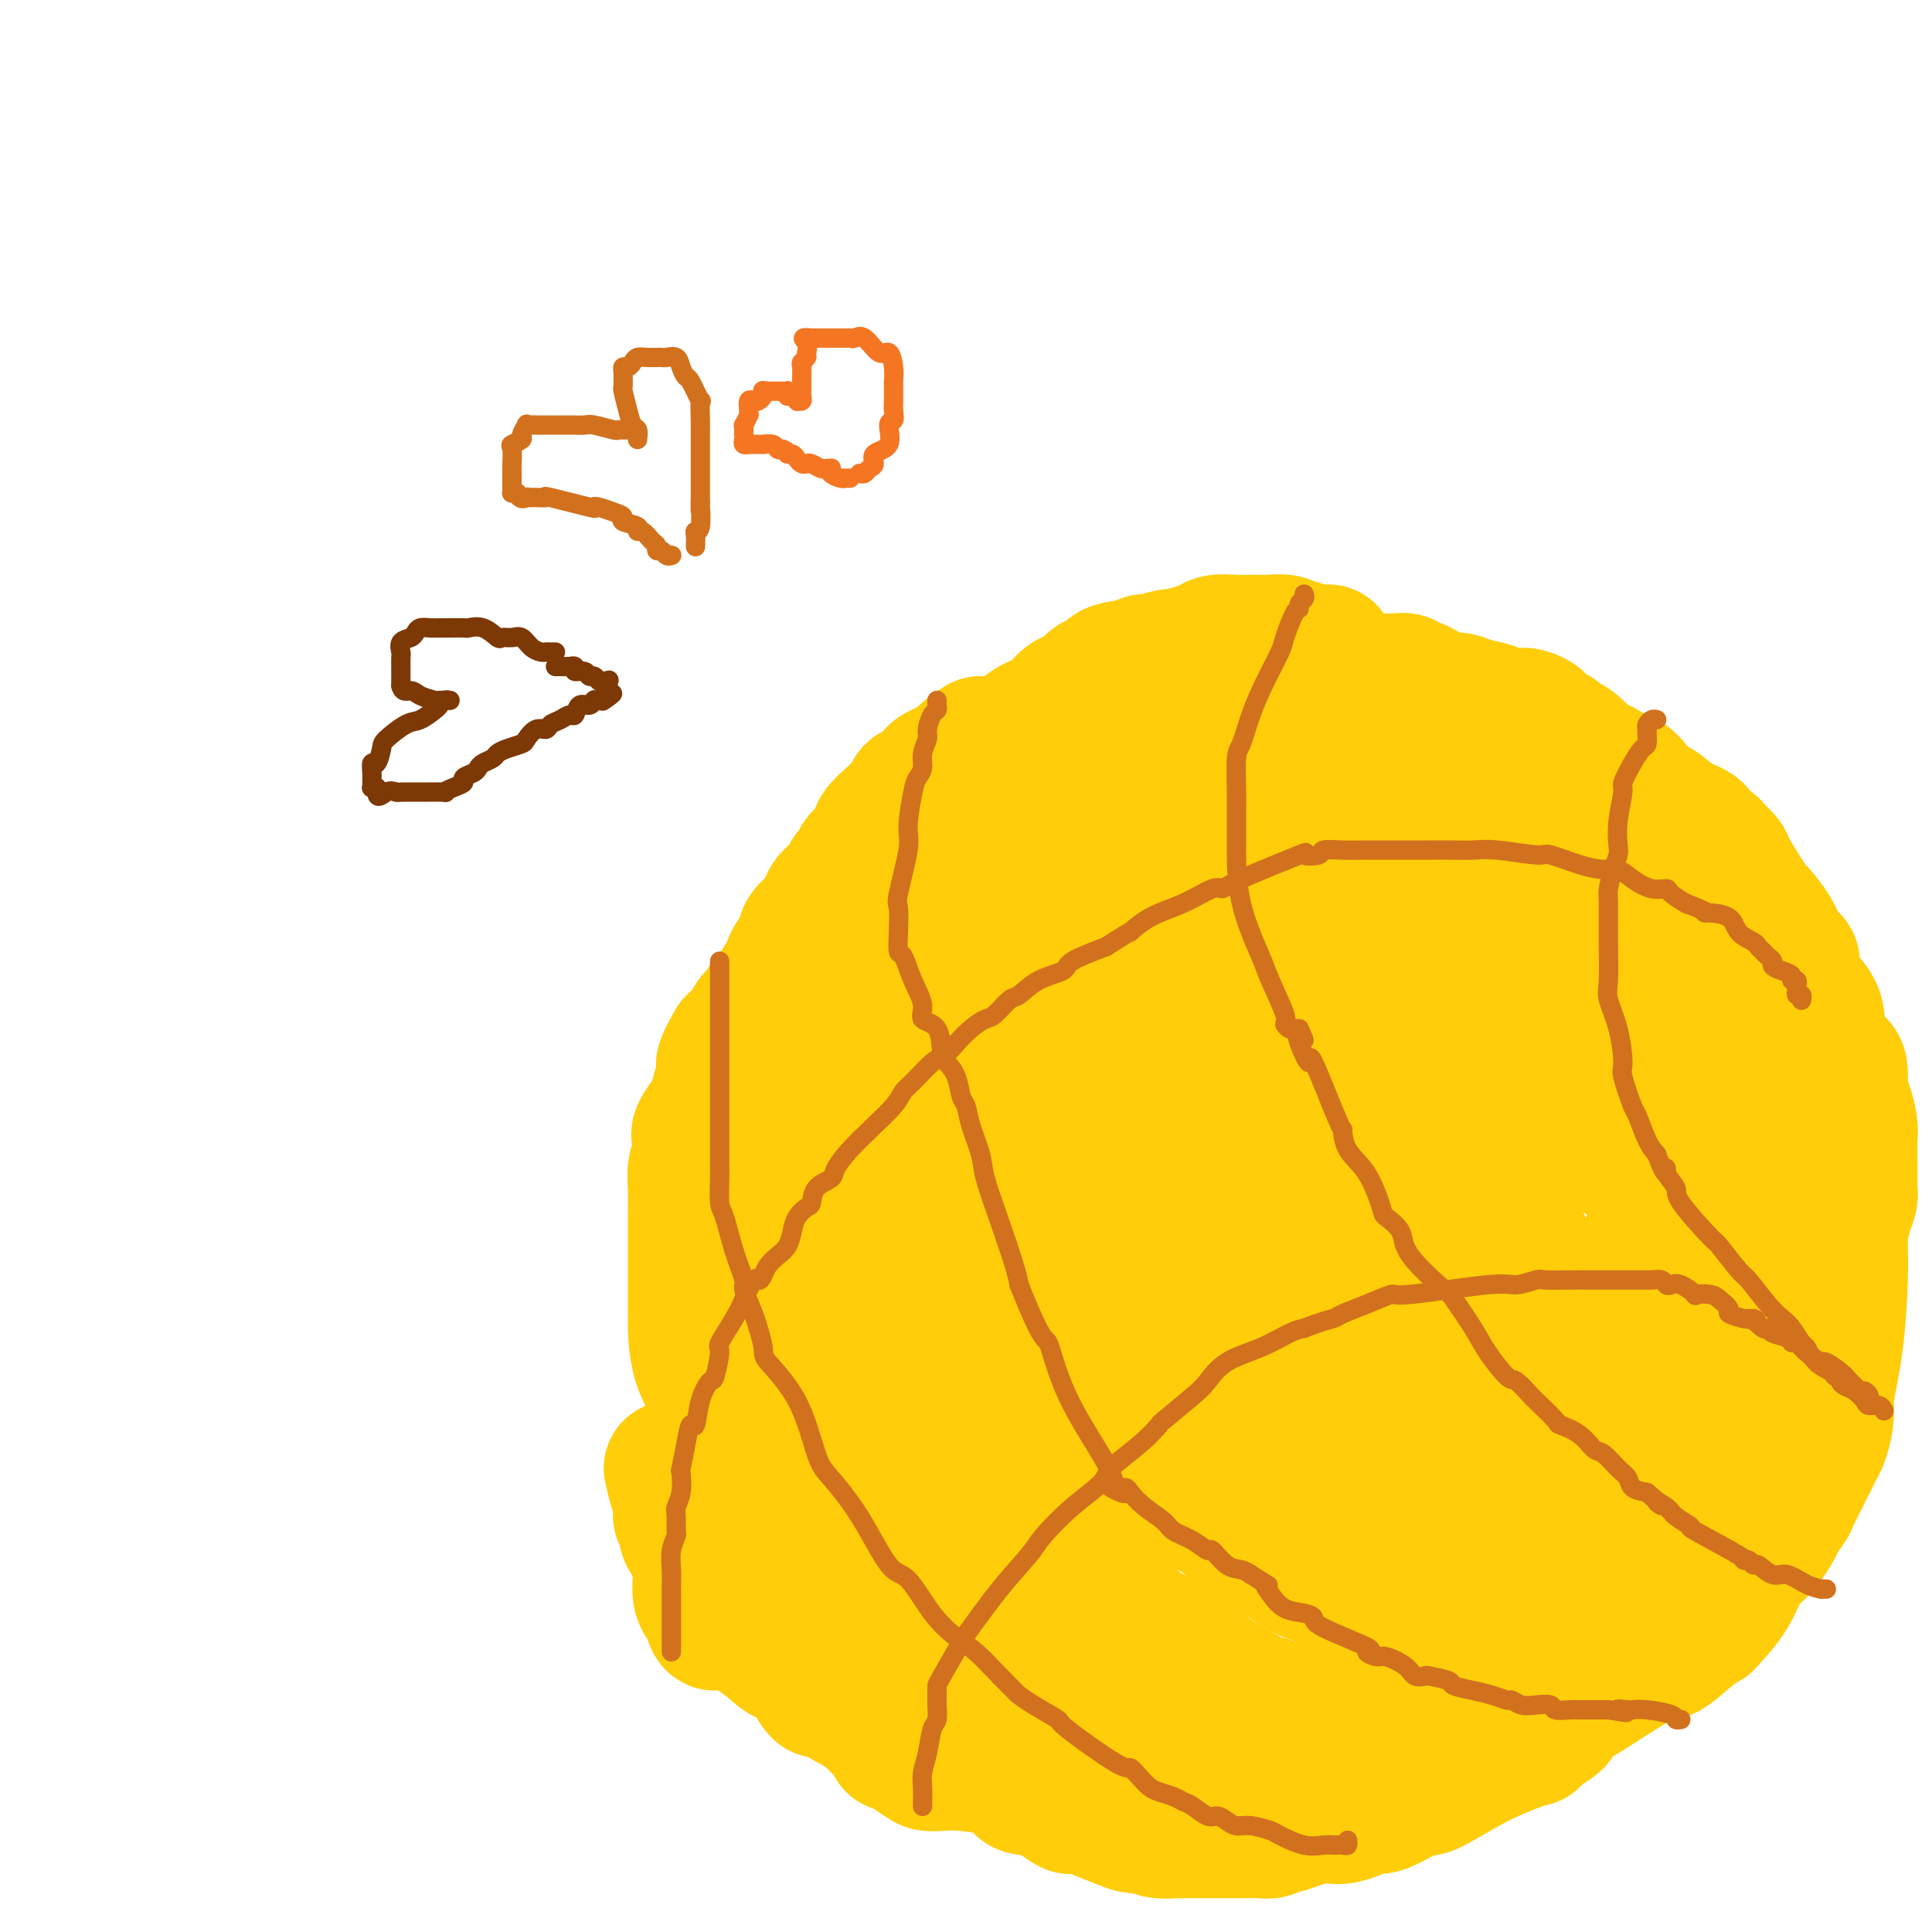 <svg viewBox='0 0 400 400' version='1.1' xmlns='http://www.w3.org/2000/svg' xmlns:xlink='http://www.w3.org/1999/xlink'><g fill='none' stroke='#FFCD0A' stroke-width='28' stroke-linecap='round' stroke-linejoin='round'><path d='M275,135c-0.355,0.009 -0.711,0.017 -1,0c-0.289,-0.017 -0.513,-0.061 -1,0c-0.487,0.061 -1.237,0.227 -2,0c-0.763,-0.227 -1.539,-0.845 -2,-1c-0.461,-0.155 -0.608,0.155 -1,0c-0.392,-0.155 -1.029,-0.774 -2,-1c-0.971,-0.226 -2.276,-0.057 -3,0c-0.724,0.057 -0.867,0.004 -2,0c-1.133,-0.004 -3.257,0.041 -5,0c-1.743,-0.041 -3.104,-0.170 -4,0c-0.896,0.170 -1.326,0.638 -2,1c-0.674,0.362 -1.590,0.618 -3,1c-1.410,0.382 -3.313,0.890 -4,1c-0.687,0.110 -0.156,-0.179 -1,0c-0.844,0.179 -3.062,0.827 -4,1c-0.938,0.173 -0.597,-0.127 -1,0c-0.403,0.127 -1.551,0.682 -3,1c-1.449,0.318 -3.199,0.400 -4,1c-0.801,0.600 -0.655,1.717 -1,2c-0.345,0.283 -1.182,-0.268 -2,0c-0.818,0.268 -1.616,1.356 -2,2c-0.384,0.644 -0.355,0.843 -1,1c-0.645,0.157 -1.963,0.270 -3,1c-1.037,0.730 -1.792,2.076 -3,3c-1.208,0.924 -2.868,1.424 -4,2c-1.132,0.576 -1.736,1.226 -3,2c-1.264,0.774 -3.186,1.670 -4,2c-0.814,0.330 -0.518,0.094 -1,0c-0.482,-0.094 -1.741,-0.047 -3,0'/><path d='M203,154c-4.759,2.952 -3.158,2.831 -3,3c0.158,0.169 -1.127,0.626 -2,1c-0.873,0.374 -1.333,0.665 -2,1c-0.667,0.335 -1.541,0.715 -2,1c-0.459,0.285 -0.504,0.476 -1,1c-0.496,0.524 -1.442,1.383 -2,2c-0.558,0.617 -0.728,0.993 -1,1c-0.272,0.007 -0.644,-0.356 -1,0c-0.356,0.356 -0.694,1.432 -1,2c-0.306,0.568 -0.580,0.627 -1,1c-0.420,0.373 -0.986,1.058 -2,2c-1.014,0.942 -2.476,2.140 -3,3c-0.524,0.860 -0.109,1.380 0,2c0.109,0.620 -0.087,1.339 -1,2c-0.913,0.661 -2.542,1.263 -3,2c-0.458,0.737 0.255,1.608 0,2c-0.255,0.392 -1.476,0.306 -2,1c-0.524,0.694 -0.349,2.167 -1,3c-0.651,0.833 -2.129,1.026 -3,2c-0.871,0.974 -1.137,2.727 -2,4c-0.863,1.273 -2.324,2.064 -3,3c-0.676,0.936 -0.566,2.018 -1,3c-0.434,0.982 -1.412,1.866 -2,3c-0.588,1.134 -0.786,2.520 -1,3c-0.214,0.480 -0.443,0.054 -1,1c-0.557,0.946 -1.443,3.264 -2,4c-0.557,0.736 -0.785,-0.109 -1,0c-0.215,0.109 -0.419,1.174 -1,2c-0.581,0.826 -1.541,1.415 -2,2c-0.459,0.585 -0.417,1.167 -1,2c-0.583,0.833 -1.792,1.916 -3,3'/><path d='M152,216c-4.539,7.608 -0.887,4.628 0,4c0.887,-0.628 -0.991,1.095 -2,3c-1.009,1.905 -1.150,3.993 -2,6c-0.850,2.007 -2.410,3.932 -3,5c-0.590,1.068 -0.211,1.279 0,2c0.211,0.721 0.253,1.952 0,3c-0.253,1.048 -0.800,1.914 -1,3c-0.200,1.086 -0.054,2.393 0,4c0.054,1.607 0.014,3.515 0,5c-0.014,1.485 -0.004,2.549 0,4c0.004,1.451 0.001,3.291 0,5c-0.001,1.709 -0.000,3.288 0,4c0.000,0.712 -0.000,0.557 0,1c0.000,0.443 0.001,1.483 0,3c-0.001,1.517 -0.005,3.510 0,4c0.005,0.490 0.018,-0.523 0,1c-0.018,1.523 -0.069,5.582 1,9c1.069,3.418 3.257,6.195 4,8c0.743,1.805 0.040,2.640 0,4c-0.040,1.360 0.581,3.246 1,5c0.419,1.754 0.635,3.376 1,4c0.365,0.624 0.878,0.251 1,1c0.122,0.749 -0.147,2.620 0,4c0.147,1.380 0.711,2.269 1,3c0.289,0.731 0.305,1.305 1,3c0.695,1.695 2.070,4.510 3,7c0.930,2.490 1.415,4.656 2,6c0.585,1.344 1.270,1.865 2,3c0.730,1.135 1.504,2.882 2,4c0.496,1.118 0.713,1.605 1,2c0.287,0.395 0.643,0.697 1,1'/><path d='M165,337c3.542,9.006 2.398,4.021 2,2c-0.398,-2.021 -0.050,-1.077 1,0c1.050,1.077 2.802,2.289 4,3c1.198,0.711 1.843,0.922 2,1c0.157,0.078 -0.172,0.022 0,0c0.172,-0.022 0.845,-0.009 1,0c0.155,0.009 -0.210,0.015 0,0c0.210,-0.015 0.994,-0.051 1,0c0.006,0.051 -0.766,0.187 0,1c0.766,0.813 3.072,2.301 4,3c0.928,0.699 0.480,0.610 1,1c0.520,0.390 2.010,1.261 4,3c1.990,1.739 4.480,4.348 6,5c1.520,0.652 2.071,-0.653 3,0c0.929,0.653 2.236,3.265 4,5c1.764,1.735 3.987,2.595 5,3c1.013,0.405 0.818,0.356 2,1c1.182,0.644 3.741,1.981 5,3c1.259,1.019 1.217,1.720 2,2c0.783,0.280 2.392,0.140 4,0'/><path d='M216,370c8.737,5.810 5.079,3.834 4,3c-1.079,-0.834 0.420,-0.526 2,0c1.580,0.526 3.240,1.269 5,2c1.760,0.731 3.618,1.450 5,2c1.382,0.550 2.287,0.932 3,1c0.713,0.068 1.233,-0.178 2,0c0.767,0.178 1.782,0.780 3,1c1.218,0.220 2.639,0.059 3,0c0.361,-0.059 -0.338,-0.016 0,0c0.338,0.016 1.714,0.004 3,0c1.286,-0.004 2.483,-0.001 3,0c0.517,0.001 0.355,-0.000 1,0c0.645,0.000 2.098,0.001 3,0c0.902,-0.001 1.254,-0.004 2,0c0.746,0.004 1.886,0.016 3,0c1.114,-0.016 2.201,-0.060 3,0c0.799,0.060 1.309,0.222 2,0c0.691,-0.222 1.565,-0.830 2,-1c0.435,-0.170 0.433,0.099 1,0c0.567,-0.099 1.703,-0.565 3,-1c1.297,-0.435 2.756,-0.838 4,-1c1.244,-0.162 2.273,-0.082 3,0c0.727,0.082 1.153,0.165 2,0c0.847,-0.165 2.116,-0.578 3,-1c0.884,-0.422 1.382,-0.851 2,-1c0.618,-0.149 1.355,-0.017 2,0c0.645,0.017 1.198,-0.081 3,-1c1.802,-0.919 4.854,-2.659 6,-3c1.146,-0.341 0.385,0.716 2,0c1.615,-0.716 5.604,-3.205 9,-5c3.396,-1.795 6.198,-2.898 9,-4'/><path d='M314,361c4.609,-1.896 3.130,-0.634 3,-1c-0.130,-0.366 1.089,-2.358 2,-3c0.911,-0.642 1.514,0.068 2,0c0.486,-0.068 0.855,-0.912 1,-1c0.145,-0.088 0.064,0.580 0,0c-0.064,-0.580 -0.113,-2.409 0,-3c0.113,-0.591 0.387,0.058 1,0c0.613,-0.058 1.565,-0.821 2,-1c0.435,-0.179 0.353,0.226 1,0c0.647,-0.226 2.023,-1.084 5,-3c2.977,-1.916 7.554,-4.892 10,-6c2.446,-1.108 2.759,-0.349 4,-1c1.241,-0.651 3.410,-2.713 5,-4c1.590,-1.287 2.603,-1.799 3,-2c0.397,-0.201 0.179,-0.090 1,-1c0.821,-0.910 2.681,-2.841 4,-5c1.319,-2.159 2.096,-4.548 3,-6c0.904,-1.452 1.936,-1.968 3,-3c1.064,-1.032 2.161,-2.581 3,-4c0.839,-1.419 1.419,-2.710 2,-4'/><path d='M369,313c2.642,-3.667 1.248,-1.333 1,-1c-0.248,0.333 0.652,-1.335 2,-4c1.348,-2.665 3.144,-6.328 4,-8c0.856,-1.672 0.772,-1.354 1,-2c0.228,-0.646 0.769,-2.258 1,-4c0.231,-1.742 0.153,-3.616 0,-4c-0.153,-0.384 -0.381,0.722 0,-1c0.381,-1.722 1.370,-6.272 2,-11c0.630,-4.728 0.901,-9.636 1,-13c0.099,-3.364 0.026,-5.185 0,-6c-0.026,-0.815 -0.004,-0.623 0,-1c0.004,-0.377 -0.009,-1.322 0,-2c0.009,-0.678 0.041,-1.087 0,-1c-0.041,0.087 -0.155,0.672 0,0c0.155,-0.672 0.577,-2.600 1,-4c0.423,-1.400 0.845,-2.273 1,-3c0.155,-0.727 0.041,-1.308 0,-2c-0.041,-0.692 -0.010,-1.496 0,-2c0.010,-0.504 0.000,-0.709 0,-1c-0.000,-0.291 0.010,-0.669 0,-2c-0.010,-1.331 -0.041,-3.614 0,-5c0.041,-1.386 0.155,-1.875 0,-3c-0.155,-1.125 -0.577,-2.886 -1,-4c-0.423,-1.114 -0.846,-1.582 -1,-2c-0.154,-0.418 -0.038,-0.787 0,-1c0.038,-0.213 -0.001,-0.270 0,-1c0.001,-0.730 0.041,-2.134 0,-3c-0.041,-0.866 -0.165,-1.195 -1,-2c-0.835,-0.805 -2.381,-2.087 -3,-3c-0.619,-0.913 -0.309,-1.456 0,-2'/><path d='M377,215c-1.185,-3.105 -1.149,-1.868 -1,-2c0.149,-0.132 0.409,-1.631 0,-3c-0.409,-1.369 -1.489,-2.606 -2,-3c-0.511,-0.394 -0.453,0.055 -1,-1c-0.547,-1.055 -1.698,-3.614 -2,-5c-0.302,-1.386 0.246,-1.599 0,-2c-0.246,-0.401 -1.286,-0.990 -2,-2c-0.714,-1.010 -1.102,-2.442 -2,-4c-0.898,-1.558 -2.305,-3.243 -3,-4c-0.695,-0.757 -0.677,-0.588 -1,-1c-0.323,-0.412 -0.989,-1.406 -2,-3c-1.011,-1.594 -2.369,-3.788 -3,-5c-0.631,-1.212 -0.534,-1.441 -1,-2c-0.466,-0.559 -1.495,-1.446 -2,-2c-0.505,-0.554 -0.485,-0.773 -1,-1c-0.515,-0.227 -1.566,-0.461 -2,-1c-0.434,-0.539 -0.251,-1.382 -1,-2c-0.749,-0.618 -2.431,-1.011 -4,-2c-1.569,-0.989 -3.026,-2.575 -4,-3c-0.974,-0.425 -1.466,0.310 -2,0c-0.534,-0.310 -1.112,-1.666 -2,-3c-0.888,-1.334 -2.088,-2.645 -3,-3c-0.912,-0.355 -1.537,0.247 -2,0c-0.463,-0.247 -0.764,-1.343 -2,-2c-1.236,-0.657 -3.407,-0.876 -4,-1c-0.593,-0.124 0.394,-0.152 0,-1c-0.394,-0.848 -2.167,-2.516 -3,-3c-0.833,-0.484 -0.724,0.216 -1,0c-0.276,-0.216 -0.936,-1.347 -2,-2c-1.064,-0.653 -2.532,-0.826 -4,-1'/><path d='M318,151c-5.588,-4.338 -1.056,-2.682 0,-2c1.056,0.682 -1.362,0.390 -3,0c-1.638,-0.390 -2.497,-0.879 -3,-1c-0.503,-0.121 -0.650,0.125 -1,0c-0.350,-0.125 -0.904,-0.621 -2,-1c-1.096,-0.379 -2.736,-0.641 -4,-1c-1.264,-0.359 -2.152,-0.813 -3,-1c-0.848,-0.187 -1.655,-0.105 -2,0c-0.345,0.105 -0.229,0.234 -1,0c-0.771,-0.234 -2.430,-0.832 -3,-1c-0.570,-0.168 -0.050,0.095 0,0c0.050,-0.095 -0.371,-0.547 -1,-1c-0.629,-0.453 -1.468,-0.906 -2,-1c-0.532,-0.094 -0.759,0.171 -1,0c-0.241,-0.171 -0.497,-0.778 -1,-1c-0.503,-0.222 -1.253,-0.060 -2,0c-0.747,0.060 -1.493,0.016 -2,0c-0.507,-0.016 -0.777,-0.004 -1,0c-0.223,0.004 -0.400,0.001 -1,0c-0.600,-0.001 -1.623,-0.000 -2,0c-0.377,0.000 -0.108,0.000 0,0c0.108,-0.000 0.054,-0.000 0,0'/><path d='M283,141c-5.577,-1.552 -2.018,-0.431 -2,0c0.018,0.431 -3.504,0.171 -5,0c-1.496,-0.171 -0.966,-0.253 -2,0c-1.034,0.253 -3.632,0.842 -5,1c-1.368,0.158 -1.506,-0.115 -2,0c-0.494,0.115 -1.344,0.619 -2,1c-0.656,0.381 -1.116,0.640 -2,1c-0.884,0.360 -2.190,0.822 -3,1c-0.810,0.178 -1.123,0.072 -2,0c-0.877,-0.072 -2.317,-0.111 -3,0c-0.683,0.111 -0.608,0.371 -1,1c-0.392,0.629 -1.250,1.627 -2,2c-0.750,0.373 -1.393,0.121 -2,0c-0.607,-0.121 -1.177,-0.112 -2,0c-0.823,0.112 -1.899,0.328 -3,1c-1.101,0.672 -2.229,1.799 -3,2c-0.771,0.201 -1.186,-0.525 -2,0c-0.814,0.525 -2.028,2.300 -3,3c-0.972,0.700 -1.702,0.324 -2,0c-0.298,-0.324 -0.163,-0.595 -1,0c-0.837,0.595 -2.647,2.056 -4,3c-1.353,0.944 -2.248,1.371 -3,2c-0.752,0.629 -1.360,1.461 -3,2c-1.640,0.539 -4.313,0.784 -6,2c-1.687,1.216 -2.387,3.403 -3,4c-0.613,0.597 -1.139,-0.395 -2,0c-0.861,0.395 -2.055,2.178 -3,3c-0.945,0.822 -1.639,0.683 -2,1c-0.361,0.317 -0.389,1.091 -1,2c-0.611,0.909 -1.806,1.955 -3,3'/><path d='M204,176c-2.800,2.679 -2.801,2.876 -3,3c-0.199,0.124 -0.596,0.174 -1,1c-0.404,0.826 -0.814,2.429 -2,4c-1.186,1.571 -3.147,3.112 -4,4c-0.853,0.888 -0.600,1.125 -1,2c-0.400,0.875 -1.455,2.390 -2,3c-0.545,0.610 -0.581,0.317 -1,1c-0.419,0.683 -1.222,2.343 -2,4c-0.778,1.657 -1.531,3.311 -2,4c-0.469,0.689 -0.655,0.413 -1,1c-0.345,0.587 -0.849,2.036 -2,4c-1.151,1.964 -2.949,4.443 -4,6c-1.051,1.557 -1.354,2.191 -2,4c-0.646,1.809 -1.636,4.791 -3,8c-1.364,3.209 -3.104,6.643 -4,8c-0.896,1.357 -0.950,0.636 -2,3c-1.050,2.364 -3.096,7.813 -4,10c-0.904,2.187 -0.665,1.113 -2,5c-1.335,3.887 -4.245,12.736 -6,19c-1.755,6.264 -2.354,9.942 -3,12c-0.646,2.058 -1.340,2.496 -2,4c-0.660,1.504 -1.287,4.073 -2,6c-0.713,1.927 -1.512,3.213 -2,4c-0.488,0.787 -0.667,1.074 -1,3c-0.333,1.926 -0.822,5.492 -1,9c-0.178,3.508 -0.045,6.957 0,9c0.045,2.043 0.001,2.680 0,4c-0.001,1.320 0.041,3.323 0,5c-0.041,1.677 -0.165,3.028 0,4c0.165,0.972 0.619,1.563 1,2c0.381,0.437 0.691,0.718 1,1'/><path d='M147,333c0.665,5.443 1.829,2.051 2,1c0.171,-1.051 -0.651,0.238 0,1c0.651,0.762 2.776,0.996 5,2c2.224,1.004 4.547,2.776 6,4c1.453,1.224 2.035,1.898 3,2c0.965,0.102 2.312,-0.369 5,1c2.688,1.369 6.718,4.578 9,6c2.282,1.422 2.818,1.057 4,1c1.182,-0.057 3.011,0.194 4,1c0.989,0.806 1.138,2.165 3,3c1.862,0.835 5.438,1.144 8,2c2.562,0.856 4.110,2.257 5,3c0.890,0.743 1.122,0.826 2,1c0.878,0.174 2.403,0.439 4,1c1.597,0.561 3.265,1.418 4,2c0.735,0.582 0.536,0.890 1,1c0.464,0.110 1.590,0.021 2,0c0.410,-0.021 0.103,0.024 0,0c-0.103,-0.024 -0.002,-0.118 0,0c0.002,0.118 -0.093,0.448 0,0c0.093,-0.448 0.376,-1.675 0,-2c-0.376,-0.325 -1.410,0.251 -2,0c-0.590,-0.251 -0.735,-1.328 -1,-2c-0.265,-0.672 -0.648,-0.940 -1,-1c-0.352,-0.060 -0.672,0.087 -1,0c-0.328,-0.087 -0.665,-0.408 -1,-1c-0.335,-0.592 -0.667,-1.455 -1,-2c-0.333,-0.545 -0.666,-0.773 -1,-1'/><path d='M206,356c-1.808,-1.779 -2.329,-1.727 -3,-2c-0.671,-0.273 -1.494,-0.873 -2,-1c-0.506,-0.127 -0.697,0.217 -1,0c-0.303,-0.217 -0.719,-0.996 -1,-1c-0.281,-0.004 -0.425,0.767 0,1c0.425,0.233 1.421,-0.070 2,0c0.579,0.070 0.741,0.515 1,1c0.259,0.485 0.614,1.009 2,2c1.386,0.991 3.802,2.449 5,3c1.198,0.551 1.179,0.197 3,1c1.821,0.803 5.484,2.765 8,4c2.516,1.235 3.887,1.742 5,2c1.113,0.258 1.970,0.265 4,1c2.030,0.735 5.234,2.197 8,3c2.766,0.803 5.092,0.947 6,1c0.908,0.053 0.396,0.014 1,0c0.604,-0.014 2.324,-0.003 4,0c1.676,0.003 3.306,-0.002 4,0c0.694,0.002 0.450,0.012 1,0c0.550,-0.012 1.893,-0.045 3,0c1.107,0.045 1.980,0.168 3,0c1.020,-0.168 2.189,-0.626 4,-2c1.811,-1.374 4.264,-3.664 6,-5c1.736,-1.336 2.754,-1.719 5,-3c2.246,-1.281 5.720,-3.460 8,-5c2.280,-1.540 3.366,-2.440 4,-3c0.634,-0.560 0.817,-0.780 1,-1'/><path d='M287,352c4.653,-3.032 2.286,-1.111 3,-2c0.714,-0.889 4.509,-4.589 6,-6c1.491,-1.411 0.677,-0.534 2,-2c1.323,-1.466 4.784,-5.277 8,-9c3.216,-3.723 6.187,-7.360 9,-10c2.813,-2.640 5.469,-4.285 7,-6c1.531,-1.715 1.939,-3.501 3,-5c1.061,-1.499 2.776,-2.709 4,-4c1.224,-1.291 1.957,-2.661 3,-4c1.043,-1.339 2.397,-2.648 4,-4c1.603,-1.352 3.454,-2.747 5,-5c1.546,-2.253 2.787,-5.363 4,-7c1.213,-1.637 2.398,-1.801 4,-4c1.602,-2.199 3.621,-6.432 6,-10c2.379,-3.568 5.118,-6.470 6,-8c0.882,-1.530 -0.092,-1.689 0,-2c0.092,-0.311 1.250,-0.775 2,-2c0.750,-1.225 1.091,-3.212 1,-5c-0.091,-1.788 -0.613,-3.376 0,-6c0.613,-2.624 2.360,-6.282 3,-9c0.640,-2.718 0.171,-4.494 0,-6c-0.171,-1.506 -0.046,-2.740 0,-4c0.046,-1.260 0.013,-2.545 0,-3c-0.013,-0.455 -0.005,-0.080 0,0c0.005,0.080 0.006,-0.135 0,-1c-0.006,-0.865 -0.018,-2.381 0,-3c0.018,-0.619 0.067,-0.341 0,-1c-0.067,-0.659 -0.249,-2.254 -1,-4c-0.751,-1.746 -2.072,-3.642 -3,-5c-0.928,-1.358 -1.464,-2.179 -2,-3'/><path d='M361,212c-1.338,-2.200 -1.684,-1.199 -2,-1c-0.316,0.199 -0.601,-0.402 -1,-1c-0.399,-0.598 -0.913,-1.193 -2,-2c-1.087,-0.807 -2.749,-1.828 -4,-3c-1.251,-1.172 -2.092,-2.496 -3,-3c-0.908,-0.504 -1.883,-0.187 -4,-2c-2.117,-1.813 -5.375,-5.756 -7,-7c-1.625,-1.244 -1.618,0.211 -2,0c-0.382,-0.211 -1.153,-2.088 -2,-3c-0.847,-0.912 -1.771,-0.859 -2,-1c-0.229,-0.141 0.235,-0.477 0,-1c-0.235,-0.523 -1.170,-1.234 -2,-2c-0.830,-0.766 -1.555,-1.587 -2,-2c-0.445,-0.413 -0.612,-0.418 -1,-1c-0.388,-0.582 -0.999,-1.742 -2,-3c-1.001,-1.258 -2.393,-2.613 -3,-3c-0.607,-0.387 -0.431,0.195 -1,-1c-0.569,-1.195 -1.885,-4.165 -3,-5c-1.115,-0.835 -2.029,0.467 -3,0c-0.971,-0.467 -1.999,-2.704 -3,-4c-1.001,-1.296 -1.976,-1.653 -3,-2c-1.024,-0.347 -2.096,-0.685 -3,-1c-0.904,-0.315 -1.638,-0.606 -3,-1c-1.362,-0.394 -3.351,-0.890 -4,-1c-0.649,-0.110 0.041,0.167 -1,0c-1.041,-0.167 -3.812,-0.777 -6,-1c-2.188,-0.223 -3.793,-0.060 -5,0c-1.207,0.060 -2.017,0.016 -4,0c-1.983,-0.016 -5.138,-0.005 -7,0c-1.862,0.005 -2.431,0.002 -3,0'/><path d='M273,161c-7.133,-0.588 -6.965,-0.059 -8,0c-1.035,0.059 -3.273,-0.352 -5,0c-1.727,0.352 -2.943,1.468 -4,2c-1.057,0.532 -1.956,0.481 -3,1c-1.044,0.519 -2.233,1.609 -4,3c-1.767,1.391 -4.111,3.084 -5,4c-0.889,0.916 -0.323,1.055 -1,2c-0.677,0.945 -2.596,2.698 -5,4c-2.404,1.302 -5.294,2.155 -7,3c-1.706,0.845 -2.227,1.684 -4,3c-1.773,1.316 -4.798,3.109 -6,4c-1.202,0.891 -0.580,0.879 -2,2c-1.420,1.121 -4.881,3.375 -7,5c-2.119,1.625 -2.897,2.621 -5,5c-2.103,2.379 -5.533,6.141 -9,11c-3.467,4.859 -6.971,10.815 -10,16c-3.029,5.185 -5.583,9.600 -7,12c-1.417,2.400 -1.697,2.786 -3,4c-1.303,1.214 -3.630,3.257 -5,5c-1.370,1.743 -1.784,3.188 -2,4c-0.216,0.812 -0.233,0.993 -1,2c-0.767,1.007 -2.282,2.840 -3,4c-0.718,1.160 -0.637,1.647 -1,3c-0.363,1.353 -1.169,3.573 -2,6c-0.831,2.427 -1.687,5.062 -2,7c-0.313,1.938 -0.084,3.180 0,4c0.084,0.820 0.022,1.220 0,2c-0.022,0.780 -0.006,1.941 0,3c0.006,1.059 0.002,2.016 0,3c-0.002,0.984 -0.000,1.995 0,3c0.000,1.005 0.000,2.002 0,3'/><path d='M162,291c-0.260,2.960 -0.912,1.360 0,2c0.912,0.640 3.386,3.521 5,6c1.614,2.479 2.367,4.557 3,6c0.633,1.443 1.147,2.250 2,3c0.853,0.750 2.046,1.442 5,4c2.954,2.558 7.671,6.983 10,9c2.329,2.017 2.271,1.626 4,3c1.729,1.374 5.243,4.513 7,6c1.757,1.487 1.755,1.320 4,3c2.245,1.680 6.738,5.206 9,7c2.262,1.794 2.292,1.857 4,3c1.708,1.143 5.092,3.365 8,6c2.908,2.635 5.340,5.681 7,7c1.660,1.319 2.547,0.911 4,2c1.453,1.089 3.473,3.676 5,5c1.527,1.324 2.563,1.386 4,2c1.437,0.614 3.277,1.779 4,2c0.723,0.221 0.330,-0.501 2,0c1.670,0.501 5.404,2.226 7,3c1.596,0.774 1.054,0.599 2,1c0.946,0.401 3.381,1.379 6,2c2.619,0.621 5.423,0.885 7,1c1.577,0.115 1.926,0.082 3,0c1.074,-0.082 2.873,-0.214 4,0c1.127,0.214 1.583,0.772 3,0c1.417,-0.772 3.797,-2.875 6,-4c2.203,-1.125 4.230,-1.271 7,-3c2.770,-1.729 6.284,-5.043 8,-7c1.716,-1.957 1.633,-2.559 3,-4c1.367,-1.441 4.183,-3.720 7,-6'/><path d='M312,350c6.006,-4.724 5.520,-4.535 6,-5c0.480,-0.465 1.926,-1.586 4,-3c2.074,-1.414 4.777,-3.123 7,-5c2.223,-1.877 3.967,-3.923 6,-6c2.033,-2.077 4.355,-4.185 6,-5c1.645,-0.815 2.613,-0.338 4,-2c1.387,-1.662 3.193,-5.462 4,-7c0.807,-1.538 0.614,-0.812 1,-1c0.386,-0.188 1.351,-1.289 2,-2c0.649,-0.711 0.981,-1.033 2,-2c1.019,-0.967 2.726,-2.581 4,-4c1.274,-1.419 2.117,-2.644 3,-4c0.883,-1.356 1.806,-2.843 3,-5c1.194,-2.157 2.660,-4.984 4,-7c1.340,-2.016 2.555,-3.223 3,-4c0.445,-0.777 0.119,-1.126 0,-2c-0.119,-0.874 -0.032,-2.275 0,-3c0.032,-0.725 0.008,-0.776 0,-1c-0.008,-0.224 0.001,-0.622 0,-2c-0.001,-1.378 -0.010,-3.737 0,-6c0.010,-2.263 0.039,-4.430 0,-6c-0.039,-1.570 -0.147,-2.544 -1,-5c-0.853,-2.456 -2.452,-6.393 -3,-8c-0.548,-1.607 -0.046,-0.885 0,-1c0.046,-0.115 -0.363,-1.069 -1,-2c-0.637,-0.931 -1.503,-1.841 -2,-3c-0.497,-1.159 -0.625,-2.567 -1,-3c-0.375,-0.433 -0.997,0.111 -2,-1c-1.003,-1.111 -2.385,-3.876 -3,-5c-0.615,-1.124 -0.461,-0.607 -1,-1c-0.539,-0.393 -1.769,-1.697 -3,-3'/><path d='M354,236c-2.032,-2.308 -2.613,-3.078 -3,-4c-0.387,-0.922 -0.580,-1.996 -1,-3c-0.420,-1.004 -1.068,-1.938 -2,-3c-0.932,-1.062 -2.148,-2.254 -3,-3c-0.852,-0.746 -1.340,-1.047 -3,-3c-1.660,-1.953 -4.493,-5.557 -6,-7c-1.507,-1.443 -1.687,-0.725 -2,-1c-0.313,-0.275 -0.760,-1.543 -2,-3c-1.240,-1.457 -3.273,-3.102 -4,-4c-0.727,-0.898 -0.149,-1.049 -1,-2c-0.851,-0.951 -3.129,-2.701 -4,-4c-0.871,-1.299 -0.333,-2.146 -1,-3c-0.667,-0.854 -2.540,-1.716 -4,-3c-1.460,-1.284 -2.506,-2.989 -3,-4c-0.494,-1.011 -0.435,-1.326 -1,-2c-0.565,-0.674 -1.754,-1.707 -4,-3c-2.246,-1.293 -5.548,-2.847 -7,-4c-1.452,-1.153 -1.055,-1.906 -2,-3c-0.945,-1.094 -3.234,-2.528 -5,-3c-1.766,-0.472 -3.010,0.017 -4,0c-0.990,-0.017 -1.726,-0.541 -3,-1c-1.274,-0.459 -3.084,-0.851 -5,-1c-1.916,-0.149 -3.936,-0.053 -5,0c-1.064,0.053 -1.171,0.062 -2,0c-0.829,-0.062 -2.380,-0.197 -4,0c-1.620,0.197 -3.310,0.724 -4,1c-0.690,0.276 -0.381,0.301 -1,1c-0.619,0.699 -2.167,2.073 -3,3c-0.833,0.927 -0.952,1.408 -2,2c-1.048,0.592 -3.024,1.296 -5,2'/><path d='M258,181c-3.174,2.040 -3.609,2.640 -5,4c-1.391,1.360 -3.737,3.481 -5,4c-1.263,0.519 -1.444,-0.563 -3,1c-1.556,1.563 -4.488,5.772 -6,7c-1.512,1.228 -1.605,-0.525 -5,2c-3.395,2.525 -10.093,9.329 -13,12c-2.907,2.671 -2.022,1.209 -3,2c-0.978,0.791 -3.818,3.834 -6,6c-2.182,2.166 -3.706,3.454 -5,4c-1.294,0.546 -2.359,0.349 -3,1c-0.641,0.651 -0.859,2.149 -2,4c-1.141,1.851 -3.207,4.056 -4,5c-0.793,0.944 -0.315,0.629 -1,2c-0.685,1.371 -2.533,4.430 -4,7c-1.467,2.570 -2.552,4.651 -3,6c-0.448,1.349 -0.260,1.964 -1,3c-0.740,1.036 -2.409,2.492 -3,3c-0.591,0.508 -0.106,0.069 0,1c0.106,0.931 -0.168,3.232 -1,5c-0.832,1.768 -2.222,3.004 -3,5c-0.778,1.996 -0.943,4.751 -1,6c-0.057,1.249 -0.007,0.993 0,2c0.007,1.007 -0.028,3.277 0,4c0.028,0.723 0.121,-0.100 0,1c-0.121,1.100 -0.454,4.122 0,6c0.454,1.878 1.696,2.611 2,3c0.304,0.389 -0.331,0.434 0,1c0.331,0.566 1.628,1.652 2,2c0.372,0.348 -0.179,-0.044 0,0c0.179,0.044 1.090,0.522 2,1'/><path d='M187,291c1.416,1.769 1.955,2.692 3,4c1.045,1.308 2.595,3.000 4,4c1.405,1.000 2.666,1.307 4,2c1.334,0.693 2.742,1.771 4,3c1.258,1.229 2.365,2.607 5,6c2.635,3.393 6.796,8.799 9,11c2.204,2.201 2.449,1.197 3,1c0.551,-0.197 1.407,0.413 3,2c1.593,1.587 3.923,4.152 5,5c1.077,0.848 0.903,-0.022 2,1c1.097,1.022 3.467,3.935 6,6c2.533,2.065 5.230,3.282 8,5c2.770,1.718 5.614,3.936 7,5c1.386,1.064 1.315,0.975 3,2c1.685,1.025 5.124,3.165 7,4c1.876,0.835 2.187,0.365 3,1c0.813,0.635 2.128,2.375 4,3c1.872,0.625 4.301,0.136 6,0c1.699,-0.136 2.666,0.081 4,0c1.334,-0.081 3.033,-0.462 4,-1c0.967,-0.538 1.200,-1.235 2,-2c0.800,-0.765 2.165,-1.598 4,-3c1.835,-1.402 4.140,-3.372 6,-5c1.860,-1.628 3.276,-2.914 6,-5c2.724,-2.086 6.758,-4.973 9,-7c2.242,-2.027 2.694,-3.193 5,-7c2.306,-3.807 6.467,-10.256 10,-15c3.533,-4.744 6.438,-7.784 9,-11c2.562,-3.216 4.781,-6.608 7,-10'/><path d='M339,290c5.665,-7.306 4.328,-4.072 5,-5c0.672,-0.928 3.352,-6.019 5,-8c1.648,-1.981 2.262,-0.853 3,-2c0.738,-1.147 1.599,-4.569 3,-8c1.401,-3.431 3.342,-6.871 4,-8c0.658,-1.129 0.033,0.052 0,0c-0.033,-0.052 0.528,-1.336 1,-2c0.472,-0.664 0.857,-0.707 1,-1c0.143,-0.293 0.046,-0.838 0,-1c-0.046,-0.162 -0.039,0.057 0,0c0.039,-0.057 0.110,-0.390 0,-1c-0.110,-0.610 -0.401,-1.498 -1,-2c-0.599,-0.502 -1.507,-0.619 -2,-1c-0.493,-0.381 -0.570,-1.027 -1,-2c-0.430,-0.973 -1.214,-2.271 -3,-4c-1.786,-1.729 -4.575,-3.887 -6,-5c-1.425,-1.113 -1.485,-1.181 -3,-3c-1.515,-1.819 -4.486,-5.388 -7,-8c-2.514,-2.612 -4.571,-4.267 -6,-5c-1.429,-0.733 -2.232,-0.545 -4,-2c-1.768,-1.455 -4.502,-4.552 -6,-6c-1.498,-1.448 -1.758,-1.248 -3,-2c-1.242,-0.752 -3.464,-2.458 -5,-4c-1.536,-1.542 -2.384,-2.921 -3,-3c-0.616,-0.079 -1.000,1.142 -2,0c-1.000,-1.142 -2.616,-4.649 -4,-6c-1.384,-1.351 -2.536,-0.548 -4,-1c-1.464,-0.452 -3.240,-2.160 -5,-4c-1.760,-1.840 -3.503,-3.811 -5,-5c-1.497,-1.189 -2.749,-1.594 -4,-2'/><path d='M287,189c-8.792,-6.189 -5.273,-1.660 -4,0c1.273,1.660 0.299,0.453 -1,0c-1.299,-0.453 -2.922,-0.151 -4,0c-1.078,0.151 -1.610,0.153 -2,0c-0.390,-0.153 -0.637,-0.459 -3,1c-2.363,1.459 -6.843,4.684 -9,6c-2.157,1.316 -1.991,0.722 -3,1c-1.009,0.278 -3.193,1.427 -4,2c-0.807,0.573 -0.237,0.569 -1,1c-0.763,0.431 -2.860,1.296 -4,2c-1.140,0.704 -1.323,1.247 -2,2c-0.677,0.753 -1.849,1.716 -3,3c-1.151,1.284 -2.280,2.890 -3,4c-0.720,1.110 -1.029,1.725 -2,3c-0.971,1.275 -2.604,3.211 -4,5c-1.396,1.789 -2.555,3.432 -3,4c-0.445,0.568 -0.176,0.061 -1,1c-0.824,0.939 -2.740,3.326 -4,5c-1.260,1.674 -1.865,2.637 -2,3c-0.135,0.363 0.201,0.125 -1,1c-1.201,0.875 -3.940,2.862 -5,4c-1.060,1.138 -0.442,1.428 -1,2c-0.558,0.572 -2.293,1.426 -4,3c-1.707,1.574 -3.387,3.867 -4,5c-0.613,1.133 -0.157,1.104 -1,2c-0.843,0.896 -2.983,2.715 -4,4c-1.017,1.285 -0.912,2.035 -1,3c-0.088,0.965 -0.370,2.144 -1,3c-0.630,0.856 -1.609,1.387 -2,2c-0.391,0.613 -0.196,1.306 0,2'/><path d='M204,263c-0.619,1.901 -0.166,1.652 0,2c0.166,0.348 0.045,1.291 0,2c-0.045,0.709 -0.012,1.182 0,2c0.012,0.818 0.005,1.980 0,3c-0.005,1.020 -0.006,1.898 0,3c0.006,1.102 0.020,2.430 0,3c-0.020,0.570 -0.074,0.383 0,1c0.074,0.617 0.276,2.036 1,3c0.724,0.964 1.970,1.471 3,2c1.030,0.529 1.843,1.079 3,2c1.157,0.921 2.657,2.215 5,4c2.343,1.785 5.529,4.063 7,5c1.471,0.937 1.229,0.533 2,1c0.771,0.467 2.557,1.805 5,3c2.443,1.195 5.545,2.246 7,3c1.455,0.754 1.264,1.212 2,2c0.736,0.788 2.399,1.906 4,3c1.601,1.094 3.141,2.165 4,3c0.859,0.835 1.036,1.433 2,2c0.964,0.567 2.715,1.103 4,2c1.285,0.897 2.104,2.155 3,3c0.896,0.845 1.868,1.277 3,2c1.132,0.723 2.424,1.738 3,2c0.576,0.262 0.437,-0.228 1,0c0.563,0.228 1.827,1.174 3,2c1.173,0.826 2.255,1.531 3,2c0.745,0.469 1.153,0.703 2,1c0.847,0.297 2.134,0.657 3,1c0.866,0.343 1.310,0.669 2,1c0.690,0.331 1.626,0.666 2,1c0.374,0.334 0.187,0.667 0,1'/><path d='M278,330c11.456,7.442 3.595,2.047 1,0c-2.595,-2.047 0.077,-0.744 1,0c0.923,0.744 0.098,0.931 0,1c-0.098,0.069 0.531,0.021 2,0c1.469,-0.021 3.776,-0.016 5,0c1.224,0.016 1.363,0.042 2,0c0.637,-0.042 1.771,-0.154 3,-1c1.229,-0.846 2.554,-2.427 3,-3c0.446,-0.573 0.015,-0.138 1,-1c0.985,-0.862 3.388,-3.021 5,-5c1.612,-1.979 2.433,-3.778 3,-5c0.567,-1.222 0.881,-1.867 2,-3c1.119,-1.133 3.044,-2.754 5,-5c1.956,-2.246 3.944,-5.116 5,-7c1.056,-1.884 1.182,-2.782 3,-6c1.818,-3.218 5.330,-8.756 7,-11c1.670,-2.244 1.498,-1.195 2,-2c0.502,-0.805 1.678,-3.465 3,-6c1.322,-2.535 2.792,-4.945 4,-7c1.208,-2.055 2.156,-3.755 3,-5c0.844,-1.245 1.585,-2.036 2,-3c0.415,-0.964 0.503,-2.103 1,-3c0.497,-0.897 1.404,-1.553 2,-2c0.596,-0.447 0.881,-0.687 1,-1c0.119,-0.313 0.070,-0.700 0,-1c-0.070,-0.300 -0.163,-0.514 0,-1c0.163,-0.486 0.581,-1.243 1,-2'/><path d='M345,251c6.809,-11.232 1.831,-4.311 0,-2c-1.831,2.311 -0.514,0.014 0,-1c0.514,-1.014 0.226,-0.743 0,-1c-0.226,-0.257 -0.391,-1.040 0,-1c0.391,0.040 1.339,0.903 0,0c-1.339,-0.903 -4.963,-3.571 -7,-5c-2.037,-1.429 -2.487,-1.619 -3,-2c-0.513,-0.381 -1.089,-0.954 -3,-2c-1.911,-1.046 -5.156,-2.565 -8,-4c-2.844,-1.435 -5.285,-2.787 -7,-4c-1.715,-1.213 -2.703,-2.286 -4,-3c-1.297,-0.714 -2.902,-1.067 -5,-2c-2.098,-0.933 -4.690,-2.445 -6,-3c-1.310,-0.555 -1.338,-0.151 -3,-1c-1.662,-0.849 -4.958,-2.949 -7,-4c-2.042,-1.051 -2.831,-1.052 -5,-2c-2.169,-0.948 -5.718,-2.842 -8,-4c-2.282,-1.158 -3.296,-1.581 -4,-2c-0.704,-0.419 -1.097,-0.833 -2,-1c-0.903,-0.167 -2.317,-0.088 -3,0c-0.683,0.088 -0.635,0.183 -1,0c-0.365,-0.183 -1.144,-0.644 -2,0c-0.856,0.644 -1.788,2.395 -2,3c-0.212,0.605 0.297,0.066 -1,1c-1.297,0.934 -4.401,3.342 -6,5c-1.599,1.658 -1.693,2.566 -3,4c-1.307,1.434 -3.828,3.395 -5,4c-1.172,0.605 -0.994,-0.147 -2,1c-1.006,1.147 -3.194,4.193 -4,6c-0.806,1.807 -0.230,2.373 -1,4c-0.770,1.627 -2.885,4.313 -5,7'/><path d='M238,242c-2.422,3.515 -2.476,3.303 -3,4c-0.524,0.697 -1.517,2.303 -2,3c-0.483,0.697 -0.455,0.485 -1,1c-0.545,0.515 -1.663,1.756 -2,2c-0.337,0.244 0.105,-0.508 0,0c-0.105,0.508 -0.758,2.278 -1,3c-0.242,0.722 -0.073,0.398 0,0c0.073,-0.398 0.051,-0.869 0,0c-0.051,0.869 -0.132,3.077 0,4c0.132,0.923 0.476,0.561 1,1c0.524,0.439 1.228,1.678 2,2c0.772,0.322 1.613,-0.272 2,0c0.387,0.272 0.321,1.410 1,3c0.679,1.590 2.103,3.634 3,5c0.897,1.366 1.269,2.056 2,3c0.731,0.944 1.822,2.143 3,3c1.178,0.857 2.442,1.372 3,2c0.558,0.628 0.409,1.370 1,2c0.591,0.630 1.921,1.148 3,2c1.079,0.852 1.908,2.040 3,3c1.092,0.960 2.446,1.693 3,2c0.554,0.307 0.309,0.186 1,1c0.691,0.814 2.318,2.561 3,3c0.682,0.439 0.420,-0.430 1,0c0.580,0.430 2.001,2.157 3,3c0.999,0.843 1.574,0.800 2,1c0.426,0.200 0.702,0.641 1,1c0.298,0.359 0.619,0.635 1,1c0.381,0.365 0.823,0.819 1,1c0.177,0.181 0.088,0.091 0,0'/><path d='M269,298c6.925,6.046 4.237,1.660 4,0c-0.237,-1.660 1.977,-0.596 3,0c1.023,0.596 0.854,0.723 2,0c1.146,-0.723 3.607,-2.296 5,-3c1.393,-0.704 1.718,-0.540 4,-2c2.282,-1.460 6.520,-4.546 9,-6c2.480,-1.454 3.201,-1.277 4,-2c0.799,-0.723 1.677,-2.346 2,-3c0.323,-0.654 0.090,-0.339 1,-2c0.910,-1.661 2.962,-5.299 4,-7c1.038,-1.701 1.062,-1.464 1,-2c-0.062,-0.536 -0.210,-1.844 0,-3c0.210,-1.156 0.776,-2.158 1,-3c0.224,-0.842 0.104,-1.523 0,-2c-0.104,-0.477 -0.194,-0.750 0,-1c0.194,-0.250 0.671,-0.478 0,-2c-0.671,-1.522 -2.490,-4.337 -4,-7c-1.510,-2.663 -2.710,-5.172 -4,-7c-1.290,-1.828 -2.670,-2.973 -4,-4c-1.330,-1.027 -2.608,-1.934 -4,-3c-1.392,-1.066 -2.896,-2.289 -4,-3c-1.104,-0.711 -1.807,-0.909 -3,-1c-1.193,-0.091 -2.877,-0.076 -5,0c-2.123,0.076 -4.685,0.214 -8,2c-3.315,1.786 -7.383,5.221 -10,7c-2.617,1.779 -3.781,1.902 -6,3c-2.219,1.098 -5.491,3.171 -8,5c-2.509,1.829 -4.254,3.415 -6,5'/><path d='M243,257c-6.166,3.613 -2.581,1.645 -2,3c0.581,1.355 -1.843,6.031 -3,8c-1.157,1.969 -1.049,1.229 -1,3c0.049,1.771 0.039,6.053 0,9c-0.039,2.947 -0.107,4.560 0,8c0.107,3.440 0.387,8.707 1,11c0.613,2.293 1.558,1.612 2,2c0.442,0.388 0.382,1.846 1,3c0.618,1.154 1.915,2.004 4,3c2.085,0.996 4.958,2.137 7,3c2.042,0.863 3.253,1.446 6,3c2.747,1.554 7.030,4.077 11,6c3.970,1.923 7.629,3.245 9,4c1.371,0.755 0.455,0.942 1,1c0.545,0.058 2.550,-0.014 4,0c1.450,0.014 2.343,0.113 3,0c0.657,-0.113 1.078,-0.437 3,-3c1.922,-2.563 5.345,-7.366 7,-10c1.655,-2.634 1.544,-3.101 3,-6c1.456,-2.899 4.481,-8.230 7,-14c2.519,-5.770 4.531,-11.979 6,-15c1.469,-3.021 2.394,-2.855 3,-4c0.606,-1.145 0.894,-3.602 1,-5c0.106,-1.398 0.029,-1.739 0,-2c-0.029,-0.261 -0.012,-0.443 0,-1c0.012,-0.557 0.017,-1.489 0,-2c-0.017,-0.511 -0.056,-0.601 0,-1c0.056,-0.399 0.207,-1.107 0,-2c-0.207,-0.893 -0.774,-1.969 -2,-3c-1.226,-1.031 -3.113,-2.015 -5,-3'/><path d='M309,253c-1.195,-1.331 -0.682,-0.658 -2,-1c-1.318,-0.342 -4.467,-1.698 -8,-2c-3.533,-0.302 -7.450,0.451 -10,1c-2.550,0.549 -3.735,0.896 -6,2c-2.265,1.104 -5.612,2.967 -15,6c-9.388,3.033 -24.816,7.235 -32,10c-7.184,2.765 -6.124,4.092 -7,5c-0.876,0.908 -3.689,1.397 -7,3c-3.311,1.603 -7.121,4.320 -9,6c-1.879,1.680 -1.826,2.325 -2,3c-0.174,0.675 -0.575,1.382 -1,2c-0.425,0.618 -0.873,1.147 -1,2c-0.127,0.853 0.067,2.032 0,3c-0.067,0.968 -0.397,1.727 0,2c0.397,0.273 1.519,0.061 2,0c0.481,-0.061 0.319,0.030 1,0c0.681,-0.030 2.205,-0.179 4,-1c1.795,-0.821 3.860,-2.314 5,-3c1.140,-0.686 1.356,-0.566 4,-1c2.644,-0.434 7.716,-1.421 11,-2c3.284,-0.579 4.780,-0.751 7,-1c2.220,-0.249 5.165,-0.577 9,-1c3.835,-0.423 8.561,-0.942 11,-1c2.439,-0.058 2.590,0.346 4,0c1.410,-0.346 4.080,-1.441 6,-2c1.920,-0.559 3.092,-0.583 4,-1c0.908,-0.417 1.552,-1.228 2,-2c0.448,-0.772 0.699,-1.506 1,-2c0.301,-0.494 0.650,-0.747 1,-1'/><path d='M281,277c2.333,-1.437 1.165,-1.029 1,-1c-0.165,0.029 0.674,-0.322 1,-1c0.326,-0.678 0.139,-1.682 0,-2c-0.139,-0.318 -0.229,0.052 0,0c0.229,-0.052 0.776,-0.526 0,-1c-0.776,-0.474 -2.875,-0.948 -4,-1c-1.125,-0.052 -1.276,0.316 -2,0c-0.724,-0.316 -2.020,-1.317 -4,0c-1.980,1.317 -4.645,4.953 -6,6c-1.355,1.047 -1.399,-0.496 -3,1c-1.601,1.496 -4.760,6.032 -8,10c-3.240,3.968 -6.561,7.369 -10,11c-3.439,3.631 -6.998,7.494 -9,9c-2.002,1.506 -2.449,0.657 -3,1c-0.551,0.343 -1.206,1.880 -2,3c-0.794,1.120 -1.728,1.824 -2,2c-0.272,0.176 0.116,-0.175 0,0c-0.116,0.175 -0.738,0.877 -1,1c-0.262,0.123 -0.166,-0.334 0,0c0.166,0.334 0.402,1.457 0,2c-0.402,0.543 -1.443,0.506 -2,1c-0.557,0.494 -0.629,1.520 -2,3c-1.371,1.480 -4.041,3.416 -7,5c-2.959,1.584 -6.206,2.817 -8,4c-1.794,1.183 -2.135,2.317 -4,3c-1.865,0.683 -5.252,0.915 -8,1c-2.748,0.085 -4.855,0.023 -6,0c-1.145,-0.023 -1.327,-0.007 -3,0c-1.673,0.007 -4.836,0.003 -8,0'/><path d='M181,334c-3.864,0.244 -1.023,0.353 -1,0c0.023,-0.353 -2.771,-1.169 -5,-2c-2.229,-0.831 -3.893,-1.677 -5,-2c-1.107,-0.323 -1.658,-0.124 -2,0c-0.342,0.124 -0.474,0.173 -1,0c-0.526,-0.173 -1.447,-0.568 -2,-1c-0.553,-0.432 -0.740,-0.900 -1,-1c-0.260,-0.100 -0.595,0.169 -1,0c-0.405,-0.169 -0.882,-0.777 -1,-1c-0.118,-0.223 0.122,-0.060 0,0c-0.122,0.060 -0.606,0.016 -1,0c-0.394,-0.016 -0.697,-0.004 -1,0c-0.303,0.004 -0.606,0.001 -1,0c-0.394,-0.001 -0.880,-0.000 -1,0c-0.120,0.000 0.126,0.000 0,0c-0.126,-0.000 -0.622,-0.001 -1,0c-0.378,0.001 -0.637,0.003 -1,0c-0.363,-0.003 -0.829,-0.012 -1,0c-0.171,0.012 -0.046,0.045 0,0c0.046,-0.045 0.012,-0.167 0,0c-0.012,0.167 -0.003,0.622 0,1c0.003,0.378 0.001,0.679 0,1c-0.001,0.321 -0.000,0.660 0,1'/><path d='M155,330c-0.226,0.662 -0.792,0.818 -1,1c-0.208,0.182 -0.057,0.392 0,1c0.057,0.608 0.019,1.616 0,2c-0.019,0.384 -0.021,0.145 0,0c0.021,-0.145 0.064,-0.197 0,0c-0.064,0.197 -0.237,0.644 0,1c0.237,0.356 0.882,0.620 1,1c0.118,0.380 -0.292,0.876 0,1c0.292,0.124 1.287,-0.123 2,0c0.713,0.123 1.144,0.615 1,1c-0.144,0.385 -0.864,0.661 0,1c0.864,0.339 3.312,0.741 4,1c0.688,0.259 -0.385,0.375 0,1c0.385,0.625 2.228,1.757 3,2c0.772,0.243 0.472,-0.405 1,0c0.528,0.405 1.885,1.863 3,3c1.115,1.137 1.987,1.954 3,3c1.013,1.046 2.168,2.320 3,3c0.832,0.680 1.340,0.765 2,1c0.660,0.235 1.472,0.621 2,1c0.528,0.379 0.772,0.750 1,1c0.228,0.250 0.439,0.377 1,1c0.561,0.623 1.470,1.740 2,2c0.530,0.260 0.680,-0.336 1,0c0.320,0.336 0.811,1.606 1,2c0.189,0.394 0.075,-0.088 0,0c-0.075,0.088 -0.113,0.745 0,1c0.113,0.255 0.377,0.107 1,0c0.623,-0.107 1.607,-0.173 2,0c0.393,0.173 0.197,0.587 0,1'/><path d='M188,362c5.287,4.085 2.005,1.797 1,1c-1.005,-0.797 0.266,-0.105 1,0c0.734,0.105 0.932,-0.378 1,0c0.068,0.378 0.007,1.618 1,2c0.993,0.382 3.040,-0.094 6,0c2.960,0.094 6.834,0.757 9,1c2.166,0.243 2.623,0.065 3,0c0.377,-0.065 0.675,-0.017 1,0c0.325,0.017 0.676,0.004 1,0c0.324,-0.004 0.622,-0.000 1,0c0.378,0.000 0.835,-0.004 1,0c0.165,0.004 0.037,0.017 0,0c-0.037,-0.017 0.018,-0.062 0,0c-0.018,0.062 -0.108,0.233 -2,0c-1.892,-0.233 -5.586,-0.870 -8,-1c-2.414,-0.130 -3.547,0.249 -5,0c-1.453,-0.249 -3.227,-1.124 -5,-2'/><path d='M194,363c-4.263,-0.846 -5.419,-1.461 -6,-2c-0.581,-0.539 -0.586,-1.002 -1,-1c-0.414,0.002 -1.238,0.468 -2,0c-0.762,-0.468 -1.461,-1.870 -4,-4c-2.539,-2.130 -6.916,-4.988 -9,-6c-2.084,-1.012 -1.875,-0.177 -2,0c-0.125,0.177 -0.583,-0.304 -1,-1c-0.417,-0.696 -0.794,-1.606 -1,-2c-0.206,-0.394 -0.243,-0.272 -1,-1c-0.757,-0.728 -2.234,-2.307 -3,-3c-0.766,-0.693 -0.820,-0.499 -1,-1c-0.180,-0.501 -0.484,-1.696 -1,-2c-0.516,-0.304 -1.243,0.284 -2,0c-0.757,-0.284 -1.543,-1.441 -2,-2c-0.457,-0.559 -0.584,-0.519 -1,-1c-0.416,-0.481 -1.123,-1.484 -2,-3c-0.877,-1.516 -1.926,-3.547 -3,-4c-1.074,-0.453 -2.173,0.672 -3,0c-0.827,-0.672 -1.384,-3.139 -2,-5c-0.616,-1.861 -1.293,-3.114 -2,-4c-0.707,-0.886 -1.443,-1.403 -2,-2c-0.557,-0.597 -0.934,-1.274 -1,-2c-0.066,-0.726 0.179,-1.503 0,-2c-0.179,-0.497 -0.783,-0.716 -1,-1c-0.217,-0.284 -0.047,-0.634 0,-1c0.047,-0.366 -0.029,-0.748 0,-1c0.029,-0.252 0.162,-0.376 0,-1c-0.162,-0.624 -0.618,-1.750 -1,-3c-0.382,-1.250 -0.691,-2.625 -1,-4'/></g>
<g fill='none' stroke='#D2711D' stroke-width='4' stroke-linecap='round' stroke-linejoin='round'><path d='M139,342c-0.000,-0.331 -0.000,-0.661 0,-1c0.000,-0.339 0.000,-0.686 0,-1c-0.000,-0.314 -0.000,-0.596 0,-1c0.000,-0.404 0.000,-0.931 0,-2c-0.000,-1.069 -0.000,-2.680 0,-3c0.000,-0.320 0.000,0.652 0,0c-0.000,-0.652 -0.001,-2.929 0,-4c0.001,-1.071 0.004,-0.935 0,-1c-0.004,-0.065 -0.015,-0.330 0,-1c0.015,-0.670 0.057,-1.744 0,-3c-0.057,-1.256 -0.212,-2.692 0,-4c0.212,-1.308 0.793,-2.487 1,-3c0.207,-0.513 0.042,-0.359 0,-1c-0.042,-0.641 0.041,-2.077 0,-3c-0.041,-0.923 -0.204,-1.334 0,-2c0.204,-0.666 0.776,-1.588 1,-3c0.224,-1.412 0.102,-3.313 0,-4c-0.102,-0.687 -0.183,-0.160 0,-1c0.183,-0.840 0.630,-3.046 1,-5c0.370,-1.954 0.662,-3.657 1,-4c0.338,-0.343 0.722,0.675 1,0c0.278,-0.675 0.450,-3.042 1,-5c0.550,-1.958 1.477,-3.507 2,-4c0.523,-0.493 0.640,0.070 1,-1c0.360,-1.070 0.962,-3.771 1,-5c0.038,-1.229 -0.490,-0.985 0,-2c0.490,-1.015 1.997,-3.290 3,-5c1.003,-1.710 1.501,-2.855 2,-4'/><path d='M154,269c2.485,-5.512 2.697,-4.291 3,-4c0.303,0.291 0.697,-0.348 1,-1c0.303,-0.652 0.514,-1.319 1,-2c0.486,-0.681 1.247,-1.377 2,-2c0.753,-0.623 1.498,-1.173 2,-2c0.502,-0.827 0.762,-1.930 1,-3c0.238,-1.070 0.453,-2.107 1,-3c0.547,-0.893 1.427,-1.641 2,-2c0.573,-0.359 0.840,-0.328 1,-1c0.160,-0.672 0.212,-2.048 1,-3c0.788,-0.952 2.313,-1.481 3,-2c0.687,-0.519 0.537,-1.027 1,-2c0.463,-0.973 1.538,-2.411 3,-4c1.462,-1.589 3.310,-3.330 4,-4c0.690,-0.670 0.222,-0.270 1,-1c0.778,-0.730 2.803,-2.590 4,-4c1.197,-1.410 1.566,-2.369 2,-3c0.434,-0.631 0.934,-0.935 2,-2c1.066,-1.065 2.698,-2.891 4,-4c1.302,-1.109 2.273,-1.499 3,-2c0.727,-0.501 1.210,-1.112 2,-2c0.790,-0.888 1.887,-2.053 3,-3c1.113,-0.947 2.242,-1.675 3,-2c0.758,-0.325 1.146,-0.247 2,-1c0.854,-0.753 2.175,-2.336 3,-3c0.825,-0.664 1.155,-0.407 2,-1c0.845,-0.593 2.206,-2.035 4,-3c1.794,-0.965 4.021,-1.452 5,-2c0.979,-0.548 0.708,-1.157 2,-2c1.292,-0.843 4.146,-1.922 7,-3'/><path d='M229,196c6.549,-4.246 4.921,-2.860 5,-3c0.079,-0.140 1.867,-1.805 4,-3c2.133,-1.195 4.613,-1.918 7,-3c2.387,-1.082 4.682,-2.521 6,-3c1.318,-0.479 1.660,0.002 2,0c0.340,-0.002 0.676,-0.488 4,-2c3.324,-1.512 9.634,-4.051 12,-5c2.366,-0.949 0.789,-0.307 1,0c0.211,0.307 2.210,0.278 3,0c0.790,-0.278 0.369,-0.807 1,-1c0.631,-0.193 2.312,-0.052 4,0c1.688,0.052 3.384,0.014 4,0c0.616,-0.014 0.153,-0.004 1,0c0.847,0.004 3.006,0.001 5,0c1.994,-0.001 3.824,-0.001 5,0c1.176,0.001 1.699,0.005 3,0c1.301,-0.005 3.381,-0.017 5,0c1.619,0.017 2.778,0.064 4,0c1.222,-0.064 2.508,-0.237 5,0c2.492,0.237 6.190,0.885 8,1c1.810,0.115 1.733,-0.303 3,0c1.267,0.303 3.879,1.329 6,2c2.121,0.671 3.753,0.988 5,1c1.247,0.012 2.111,-0.282 3,0c0.889,0.282 1.805,1.141 3,2c1.195,0.859 2.671,1.719 4,2c1.329,0.281 2.511,-0.018 3,0c0.489,0.018 0.286,0.351 1,1c0.714,0.649 2.347,1.614 3,2c0.653,0.386 0.327,0.193 0,0'/><path d='M349,187c5.237,2.005 4.328,2.018 4,2c-0.328,-0.018 -0.075,-0.069 1,0c1.075,0.069 2.970,0.256 4,1c1.030,0.744 1.193,2.045 2,3c0.807,0.955 2.259,1.565 3,2c0.741,0.435 0.771,0.694 1,1c0.229,0.306 0.655,0.659 1,1c0.345,0.341 0.608,0.668 1,1c0.392,0.332 0.913,0.667 1,1c0.087,0.333 -0.260,0.662 0,1c0.260,0.338 1.127,0.683 2,1c0.873,0.317 1.750,0.606 2,1c0.250,0.394 -0.129,0.893 0,1c0.129,0.107 0.766,-0.177 1,0c0.234,0.177 0.067,0.817 0,1c-0.067,0.183 -0.032,-0.091 0,0c0.032,0.091 0.061,0.546 0,1c-0.061,0.454 -0.213,0.906 0,1c0.213,0.094 0.789,-0.171 1,0c0.211,0.171 0.057,0.777 0,1c-0.057,0.223 -0.016,0.064 0,0c0.016,-0.064 0.008,-0.032 0,0'/><path d='M191,374c0.024,-1.434 0.049,-2.869 0,-4c-0.049,-1.131 -0.171,-1.959 0,-3c0.171,-1.041 0.634,-2.293 1,-4c0.366,-1.707 0.634,-3.867 1,-5c0.366,-1.133 0.830,-1.238 1,-2c0.170,-0.762 0.046,-2.179 0,-3c-0.046,-0.821 -0.012,-1.044 0,-1c0.012,0.044 0.003,0.355 0,0c-0.003,-0.355 -0.002,-1.374 0,-2c0.002,-0.626 0.003,-0.857 0,-1c-0.003,-0.143 -0.012,-0.198 1,-2c1.012,-1.802 3.045,-5.351 4,-7c0.955,-1.649 0.833,-1.399 2,-3c1.167,-1.601 3.623,-5.055 6,-8c2.377,-2.945 4.674,-5.381 6,-7c1.326,-1.619 1.680,-2.420 3,-4c1.320,-1.580 3.605,-3.937 6,-6c2.395,-2.063 4.899,-3.830 6,-5c1.101,-1.170 0.799,-1.742 2,-3c1.201,-1.258 3.906,-3.203 6,-5c2.094,-1.797 3.576,-3.447 4,-4c0.424,-0.553 -0.209,-0.009 1,-1c1.209,-0.991 4.259,-3.516 6,-5c1.741,-1.484 2.171,-1.928 3,-3c0.829,-1.072 2.057,-2.772 4,-4c1.943,-1.228 4.600,-1.985 7,-3c2.400,-1.015 4.543,-2.290 6,-3c1.457,-0.710 2.229,-0.855 3,-1'/><path d='M270,275c3.772,-1.498 5.203,-1.744 6,-2c0.797,-0.256 0.959,-0.521 2,-1c1.041,-0.479 2.962,-1.171 5,-2c2.038,-0.829 4.192,-1.795 5,-2c0.808,-0.205 0.269,0.351 4,0c3.731,-0.351 11.733,-1.611 16,-2c4.267,-0.389 4.799,0.092 6,0c1.201,-0.092 3.072,-0.757 4,-1c0.928,-0.243 0.914,-0.065 2,0c1.086,0.065 3.274,0.017 5,0c1.726,-0.017 2.991,-0.005 4,0c1.009,0.005 1.762,0.001 3,0c1.238,-0.001 2.961,-0.000 4,0c1.039,0.000 1.396,-0.001 2,0c0.604,0.001 1.457,0.004 2,0c0.543,-0.004 0.775,-0.015 1,0c0.225,0.015 0.443,0.054 1,0c0.557,-0.054 1.454,-0.203 2,0c0.546,0.203 0.743,0.758 1,1c0.257,0.242 0.576,0.169 1,0c0.424,-0.169 0.952,-0.436 2,0c1.048,0.436 2.615,1.574 3,2c0.385,0.426 -0.411,0.141 0,0c0.411,-0.141 2.029,-0.139 3,0c0.971,0.139 1.293,0.416 2,1c0.707,0.584 1.798,1.476 2,2c0.202,0.524 -0.484,0.679 0,1c0.484,0.321 2.138,0.806 3,1c0.862,0.194 0.931,0.097 1,0'/><path d='M362,273c2.905,1.113 1.167,-0.106 1,0c-0.167,0.106 1.237,1.535 2,2c0.763,0.465 0.887,-0.035 1,0c0.113,0.035 0.217,0.603 1,1c0.783,0.397 2.245,0.622 3,1c0.755,0.378 0.802,0.909 1,1c0.198,0.091 0.546,-0.257 1,0c0.454,0.257 1.014,1.119 2,2c0.986,0.881 2.397,1.780 3,2c0.603,0.220 0.399,-0.238 1,0c0.601,0.238 2.006,1.173 3,2c0.994,0.827 1.577,1.545 2,2c0.423,0.455 0.688,0.648 1,1c0.312,0.352 0.672,0.865 1,1c0.328,0.135 0.624,-0.107 1,0c0.376,0.107 0.833,0.565 1,1c0.167,0.435 0.045,0.849 0,1c-0.045,0.151 -0.012,0.041 0,0c0.012,-0.041 0.003,-0.012 0,0c-0.003,0.012 -0.002,0.006 0,0'/><path d='M149,199c-0.000,0.462 -0.000,0.924 0,1c0.000,0.076 0.000,-0.233 0,0c-0.000,0.233 -0.000,1.008 0,2c0.000,0.992 0.000,2.201 0,3c-0.000,0.799 -0.000,1.186 0,2c0.000,0.814 0.000,2.053 0,3c-0.000,0.947 -0.000,1.601 0,2c0.000,0.399 0.000,0.541 0,2c-0.000,1.459 -0.000,4.233 0,6c0.000,1.767 0.000,2.525 0,4c-0.000,1.475 -0.001,3.666 0,6c0.001,2.334 0.003,4.809 0,7c-0.003,2.191 -0.009,4.096 0,5c0.009,0.904 0.035,0.806 0,2c-0.035,1.194 -0.130,3.679 0,5c0.130,1.321 0.485,1.476 1,3c0.515,1.524 1.189,4.415 2,7c0.811,2.585 1.757,4.863 2,6c0.243,1.137 -0.217,1.134 0,2c0.217,0.866 1.111,2.602 2,5c0.889,2.398 1.772,5.457 2,7c0.228,1.543 -0.198,1.568 1,3c1.198,1.432 4.022,4.269 6,8c1.978,3.731 3.112,8.357 4,11c0.888,2.643 1.531,3.305 3,5c1.469,1.695 3.765,4.425 6,8c2.235,3.575 4.410,7.995 6,10c1.590,2.005 2.595,1.595 4,3c1.405,1.405 3.212,4.624 5,7c1.788,2.376 3.558,3.909 5,5c1.442,1.091 2.555,1.740 4,3c1.445,1.260 3.223,3.130 5,5'/><path d='M207,347c4.365,4.391 3.779,3.868 4,4c0.221,0.132 1.249,0.920 3,2c1.751,1.080 4.226,2.453 5,3c0.774,0.547 -0.154,0.269 2,2c2.154,1.731 7.391,5.472 10,7c2.609,1.528 2.589,0.843 3,1c0.411,0.157 1.251,1.156 2,2c0.749,0.844 1.407,1.534 2,2c0.593,0.466 1.121,0.707 2,1c0.879,0.293 2.108,0.638 3,1c0.892,0.362 1.446,0.741 2,1c0.554,0.259 1.106,0.399 2,1c0.894,0.601 2.128,1.663 3,2c0.872,0.337 1.383,-0.050 2,0c0.617,0.050 1.342,0.537 2,1c0.658,0.463 1.249,0.902 2,1c0.751,0.098 1.661,-0.146 3,0c1.339,0.146 3.107,0.680 4,1c0.893,0.320 0.911,0.425 2,1c1.089,0.575 3.248,1.619 5,2c1.752,0.381 3.096,0.098 4,0c0.904,-0.098 1.366,-0.013 2,0c0.634,0.013 1.438,-0.048 2,0c0.562,0.048 0.882,0.205 1,0c0.118,-0.205 0.034,-0.773 0,-1c-0.034,-0.227 -0.017,-0.114 0,0'/><path d='M194,145c-0.022,0.318 -0.043,0.637 0,1c0.043,0.363 0.151,0.771 0,1c-0.151,0.229 -0.561,0.277 -1,1c-0.439,0.723 -0.905,2.119 -1,3c-0.095,0.881 0.182,1.246 0,2c-0.182,0.754 -0.824,1.896 -1,3c-0.176,1.104 0.112,2.169 0,3c-0.112,0.831 -0.626,1.428 -1,2c-0.374,0.572 -0.608,1.120 -1,3c-0.392,1.880 -0.942,5.093 -1,7c-0.058,1.907 0.376,2.508 0,5c-0.376,2.492 -1.563,6.874 -2,9c-0.437,2.126 -0.126,1.996 0,3c0.126,1.004 0.066,3.143 0,5c-0.066,1.857 -0.140,3.433 0,4c0.140,0.567 0.493,0.127 1,1c0.507,0.873 1.169,3.060 2,5c0.831,1.940 1.832,3.632 2,5c0.168,1.368 -0.498,2.413 0,3c0.498,0.587 2.161,0.717 3,2c0.839,1.283 0.855,3.718 1,5c0.145,1.282 0.419,1.411 1,2c0.581,0.589 1.469,1.638 2,3c0.531,1.362 0.704,3.039 1,4c0.296,0.961 0.715,1.208 1,2c0.285,0.792 0.437,2.130 1,4c0.563,1.870 1.538,4.272 2,6c0.462,1.728 0.413,2.783 1,5c0.587,2.217 1.812,5.597 3,9c1.188,3.403 2.339,6.829 3,9c0.661,2.171 0.830,3.085 1,4'/><path d='M211,266c5.106,12.930 5.371,10.756 6,12c0.629,1.244 1.623,5.906 4,11c2.377,5.094 6.138,10.620 8,14c1.862,3.380 1.825,4.615 2,5c0.175,0.385 0.560,-0.079 1,0c0.440,0.079 0.934,0.700 1,1c0.066,0.300 -0.296,0.278 -1,0c-0.704,-0.278 -1.750,-0.812 -2,-1c-0.250,-0.188 0.297,-0.030 1,0c0.703,0.030 1.562,-0.066 2,0c0.438,0.066 0.455,0.296 1,1c0.545,0.704 1.617,1.882 3,3c1.383,1.118 3.076,2.178 4,3c0.924,0.822 1.079,1.408 2,2c0.921,0.592 2.606,1.191 4,2c1.394,0.809 2.495,1.827 3,2c0.505,0.173 0.414,-0.500 1,0c0.586,0.500 1.850,2.173 3,3c1.150,0.827 2.186,0.808 3,1c0.814,0.192 1.407,0.596 2,1'/><path d='M259,326c4.984,3.162 3.445,2.065 3,2c-0.445,-0.065 0.205,0.900 1,2c0.795,1.100 1.736,2.333 3,3c1.264,0.667 2.851,0.766 4,1c1.149,0.234 1.859,0.603 2,1c0.141,0.397 -0.288,0.823 2,2c2.288,1.177 7.292,3.106 9,4c1.708,0.894 0.120,0.755 0,1c-0.120,0.245 1.229,0.875 2,1c0.771,0.125 0.963,-0.254 2,0c1.037,0.254 2.920,1.143 4,2c1.080,0.857 1.357,1.682 2,2c0.643,0.318 1.652,0.128 2,0c0.348,-0.128 0.034,-0.193 1,0c0.966,0.193 3.213,0.643 4,1c0.787,0.357 0.113,0.622 1,1c0.887,0.378 3.336,0.871 4,1c0.664,0.129 -0.458,-0.105 0,0c0.458,0.105 2.495,0.550 4,1c1.505,0.450 2.477,0.904 3,1c0.523,0.096 0.596,-0.167 1,0c0.404,0.167 1.137,0.763 2,1c0.863,0.237 1.856,0.116 3,0c1.144,-0.116 2.441,-0.227 3,0c0.559,0.227 0.381,0.793 1,1c0.619,0.207 2.036,0.055 3,0c0.964,-0.055 1.475,-0.015 2,0c0.525,0.015 1.064,0.004 2,0c0.936,-0.004 2.267,-0.001 3,0c0.733,0.001 0.866,0.001 1,0'/><path d='M333,354c6.528,1.084 2.850,0.293 2,0c-0.850,-0.293 1.130,-0.089 2,0c0.870,0.089 0.629,0.062 1,0c0.371,-0.062 1.354,-0.160 3,0c1.646,0.160 3.957,0.579 5,1c1.043,0.421 0.819,0.844 1,1c0.181,0.156 0.766,0.045 1,0c0.234,-0.045 0.117,-0.022 0,0'/><path d='M270,123c0.117,0.341 0.234,0.683 0,1c-0.234,0.317 -0.821,0.610 -1,1c-0.179,0.390 0.048,0.878 0,1c-0.048,0.122 -0.373,-0.122 -1,1c-0.627,1.122 -1.558,3.611 -2,5c-0.442,1.389 -0.395,1.680 -1,3c-0.605,1.320 -1.861,3.670 -3,6c-1.139,2.330 -2.162,4.640 -3,7c-0.838,2.360 -1.493,4.772 -2,6c-0.507,1.228 -0.868,1.273 -1,3c-0.132,1.727 -0.035,5.135 0,7c0.035,1.865 0.010,2.188 0,3c-0.010,0.812 -0.003,2.115 0,4c0.003,1.885 0.001,4.352 0,5c-0.001,0.648 -0.003,-0.523 0,1c0.003,1.523 0.010,5.742 1,10c0.990,4.258 2.962,8.556 4,11c1.038,2.444 1.143,3.033 2,5c0.857,1.967 2.467,5.312 3,7c0.533,1.688 -0.012,1.721 0,2c0.012,0.279 0.580,0.806 1,1c0.420,0.194 0.691,0.055 1,0c0.309,-0.055 0.654,-0.028 1,0'/><path d='M269,213c1.890,4.206 0.615,1.721 0,1c-0.615,-0.721 -0.571,0.322 0,2c0.571,1.678 1.670,3.992 2,4c0.330,0.008 -0.110,-2.291 1,0c1.110,2.291 3.769,9.171 5,12c1.231,2.829 1.035,1.607 1,2c-0.035,0.393 0.093,2.401 1,4c0.907,1.599 2.594,2.791 4,5c1.406,2.209 2.532,5.437 3,7c0.468,1.563 0.280,1.461 1,2c0.720,0.539 2.350,1.718 3,3c0.650,1.282 0.322,2.665 2,5c1.678,2.335 5.364,5.621 7,7c1.636,1.379 1.224,0.850 2,2c0.776,1.150 2.741,3.980 4,6c1.259,2.020 1.811,3.231 3,5c1.189,1.769 3.013,4.096 4,5c0.987,0.904 1.137,0.385 2,1c0.863,0.615 2.440,2.366 3,3c0.560,0.634 0.104,0.153 1,1c0.896,0.847 3.145,3.023 4,4c0.855,0.977 0.315,0.755 1,1c0.685,0.245 2.593,0.957 4,2c1.407,1.043 2.312,2.416 3,3c0.688,0.584 1.160,0.380 2,1c0.840,0.620 2.050,2.063 3,3c0.950,0.937 1.640,1.368 2,2c0.360,0.632 0.388,1.466 1,2c0.612,0.534 1.806,0.767 3,1'/><path d='M341,309c4.836,4.129 2.425,2.450 2,2c-0.425,-0.450 1.135,0.328 2,1c0.865,0.672 1.036,1.238 2,2c0.964,0.762 2.720,1.720 3,2c0.280,0.280 -0.916,-0.117 1,1c1.916,1.117 6.946,3.747 9,5c2.054,1.253 1.134,1.128 1,1c-0.134,-0.128 0.518,-0.260 1,0c0.482,0.260 0.792,0.913 1,1c0.208,0.087 0.312,-0.394 1,0c0.688,0.394 1.959,1.661 3,2c1.041,0.339 1.852,-0.249 3,0c1.148,0.249 2.634,1.335 4,2c1.366,0.665 2.614,0.910 3,1c0.386,0.090 -0.088,0.024 0,0c0.088,-0.024 0.740,-0.007 1,0c0.260,0.007 0.130,0.003 0,0'/><path d='M343,149c-0.309,-0.087 -0.618,-0.174 -1,0c-0.382,0.174 -0.837,0.609 -1,1c-0.163,0.391 -0.035,0.739 0,1c0.035,0.261 -0.023,0.434 0,1c0.023,0.566 0.126,1.524 0,2c-0.126,0.476 -0.482,0.471 -1,1c-0.518,0.529 -1.197,1.591 -2,3c-0.803,1.409 -1.731,3.164 -2,4c-0.269,0.836 0.121,0.754 0,2c-0.121,1.246 -0.754,3.822 -1,6c-0.246,2.178 -0.104,3.958 0,5c0.104,1.042 0.171,1.346 0,2c-0.171,0.654 -0.581,1.659 -1,3c-0.419,1.341 -0.846,3.018 -1,4c-0.154,0.982 -0.035,1.270 0,3c0.035,1.730 -0.015,4.901 0,8c0.015,3.099 0.093,6.124 0,8c-0.093,1.876 -0.358,2.601 0,4c0.358,1.399 1.338,3.470 2,6c0.662,2.530 1.006,5.517 1,7c-0.006,1.483 -0.364,1.461 0,3c0.364,1.539 1.448,4.639 2,6c0.552,1.361 0.572,0.982 1,2c0.428,1.018 1.265,3.434 2,5c0.735,1.566 1.367,2.283 2,3'/><path d='M343,239c2.035,5.613 2.122,3.645 2,3c-0.122,-0.645 -0.453,0.033 0,1c0.453,0.967 1.691,2.225 2,3c0.309,0.775 -0.309,1.069 1,3c1.309,1.931 4.545,5.500 6,7c1.455,1.500 1.128,0.930 2,2c0.872,1.070 2.943,3.780 4,5c1.057,1.220 1.099,0.951 2,2c0.901,1.049 2.661,3.417 4,5c1.339,1.583 2.258,2.381 3,3c0.742,0.619 1.305,1.058 2,2c0.695,0.942 1.520,2.386 2,3c0.480,0.614 0.616,0.398 1,1c0.384,0.602 1.016,2.021 2,3c0.984,0.979 2.318,1.520 3,2c0.682,0.480 0.710,0.901 1,1c0.290,0.099 0.841,-0.125 1,0c0.159,0.125 -0.075,0.598 0,1c0.075,0.402 0.457,0.734 1,1c0.543,0.266 1.245,0.467 2,1c0.755,0.533 1.561,1.397 2,2c0.439,0.603 0.509,0.945 1,1c0.491,0.055 1.401,-0.178 2,0c0.599,0.178 0.885,0.765 1,1c0.115,0.235 0.057,0.117 0,0'/><path d='M132,91c0.091,-0.792 0.182,-1.583 0,-2c-0.182,-0.417 -0.637,-0.458 -1,-1c-0.363,-0.542 -0.633,-1.584 -1,-3c-0.367,-1.416 -0.831,-3.207 -1,-4c-0.169,-0.793 -0.042,-0.590 0,-1c0.042,-0.410 0.000,-1.433 0,-2c-0.000,-0.567 0.041,-0.677 0,-1c-0.041,-0.323 -0.163,-0.857 0,-1c0.163,-0.143 0.612,0.105 1,0c0.388,-0.105 0.716,-0.564 1,-1c0.284,-0.436 0.524,-0.849 1,-1c0.476,-0.151 1.187,-0.040 2,0c0.813,0.040 1.727,0.009 2,0c0.273,-0.009 -0.096,0.003 0,0c0.096,-0.003 0.656,-0.021 1,0c0.344,0.021 0.472,0.082 1,0c0.528,-0.082 1.455,-0.307 2,0c0.545,0.307 0.706,1.147 1,2c0.294,0.853 0.720,1.721 1,2c0.280,0.279 0.415,-0.029 1,1c0.585,1.029 1.621,3.396 2,4c0.379,0.604 0.102,-0.555 0,0c-0.102,0.555 -0.027,2.825 0,4c0.027,1.175 0.007,1.255 0,2c-0.007,0.745 -0.002,2.156 0,3c0.002,0.844 0.001,1.121 0,2c-0.001,0.879 -0.000,2.359 0,3c0.000,0.641 0.000,0.442 0,1c-0.000,0.558 -0.000,1.874 0,3c0.000,1.126 0.000,2.063 0,3'/><path d='M145,104c-0.016,3.247 -0.057,0.863 0,1c0.057,0.137 0.211,2.794 0,4c-0.211,1.206 -0.789,0.963 -1,1c-0.211,0.037 -0.057,0.356 0,1c0.057,0.644 0.016,1.613 0,2c-0.016,0.387 -0.008,0.194 0,0'/><path d='M131,89c-0.340,-0.002 -0.679,-0.004 -1,0c-0.321,0.004 -0.623,0.015 -1,0c-0.377,-0.015 -0.829,-0.057 -1,0c-0.171,0.057 -0.062,0.211 -1,0c-0.938,-0.211 -2.923,-0.789 -4,-1c-1.077,-0.211 -1.245,-0.057 -2,0c-0.755,0.057 -2.095,0.015 -3,0c-0.905,-0.015 -1.374,-0.004 -2,0c-0.626,0.004 -1.410,0.001 -2,0c-0.590,-0.001 -0.985,0.000 -1,0c-0.015,-0.000 0.351,-0.002 0,0c-0.351,0.002 -1.419,0.007 -2,0c-0.581,-0.007 -0.676,-0.027 -1,0c-0.324,0.027 -0.879,0.102 -1,0c-0.121,-0.102 0.192,-0.380 0,0c-0.192,0.380 -0.889,1.419 -1,2c-0.111,0.581 0.362,0.705 0,1c-0.362,0.295 -1.561,0.762 -2,1c-0.439,0.238 -0.118,0.249 0,1c0.118,0.751 0.031,2.242 0,3c-0.031,0.758 -0.008,0.781 0,1c0.008,0.219 0.002,0.632 0,1c-0.002,0.368 -0.000,0.691 0,1c0.000,0.309 -0.001,0.605 0,1c0.001,0.395 0.003,0.890 0,1c-0.003,0.110 -0.011,-0.167 0,0c0.011,0.167 0.041,0.776 0,1c-0.041,0.224 -0.155,0.064 0,0c0.155,-0.064 0.577,-0.032 1,0'/><path d='M107,102c0.630,1.773 1.706,1.205 2,1c0.294,-0.205 -0.193,-0.047 0,0c0.193,0.047 1.067,-0.015 2,0c0.933,0.015 1.926,0.108 2,0c0.074,-0.108 -0.770,-0.418 1,0c1.770,0.418 6.153,1.565 8,2c1.847,0.435 1.157,0.158 1,0c-0.157,-0.158 0.218,-0.197 1,0c0.782,0.197 1.971,0.632 3,1c1.029,0.368 1.900,0.671 2,1c0.100,0.329 -0.569,0.683 0,1c0.569,0.317 2.377,0.595 3,1c0.623,0.405 0.061,0.936 0,1c-0.061,0.064 0.379,-0.338 1,0c0.621,0.338 1.423,1.415 2,2c0.577,0.585 0.929,0.679 1,1c0.071,0.321 -0.139,0.871 0,1c0.139,0.129 0.626,-0.162 1,0c0.374,0.162 0.636,0.775 1,1c0.364,0.225 0.829,0.060 1,0c0.171,-0.060 0.046,-0.016 0,0c-0.046,0.016 -0.013,0.005 0,0c0.013,-0.005 0.007,-0.002 0,0'/></g>
<g fill='none' stroke='#7C3805' stroke-width='4' stroke-linecap='round' stroke-linejoin='round'><path d='M115,135c-0.327,0.004 -0.654,0.008 -1,0c-0.346,-0.008 -0.711,-0.026 -1,0c-0.289,0.026 -0.501,0.098 -1,0c-0.499,-0.098 -1.284,-0.364 -2,-1c-0.716,-0.636 -1.363,-1.642 -2,-2c-0.637,-0.358 -1.264,-0.068 -2,0c-0.736,0.068 -1.582,-0.087 -2,0c-0.418,0.087 -0.409,0.416 -1,0c-0.591,-0.416 -1.782,-1.576 -3,-2c-1.218,-0.424 -2.462,-0.114 -3,0c-0.538,0.114 -0.371,0.030 -1,0c-0.629,-0.030 -2.053,-0.005 -3,0c-0.947,0.005 -1.418,-0.009 -2,0c-0.582,0.009 -1.274,0.043 -2,0c-0.726,-0.043 -1.487,-0.162 -2,0c-0.513,0.162 -0.778,0.606 -1,1c-0.222,0.394 -0.399,0.738 -1,1c-0.601,0.262 -1.625,0.441 -2,1c-0.375,0.559 -0.100,1.498 0,2c0.100,0.502 0.027,0.565 0,1c-0.027,0.435 -0.007,1.240 0,2c0.007,0.760 0.002,1.474 0,2c-0.002,0.526 -0.001,0.863 0,1c0.001,0.137 0.000,0.075 0,0c-0.000,-0.075 -0.000,-0.164 0,0c0.000,0.164 0.000,0.582 0,1'/><path d='M83,142c0.378,1.574 1.324,1.010 2,1c0.676,-0.010 1.081,0.533 2,1c0.919,0.467 2.352,0.857 3,1c0.648,0.143 0.510,0.037 1,0c0.490,-0.037 1.606,-0.007 2,0c0.394,0.007 0.066,-0.010 0,0c-0.066,0.010 0.131,0.049 0,0c-0.131,-0.049 -0.589,-0.184 -1,0c-0.411,0.184 -0.776,0.686 -1,1c-0.224,0.314 -0.308,0.438 -1,1c-0.692,0.562 -1.992,1.560 -3,2c-1.008,0.440 -1.724,0.323 -3,1c-1.276,0.677 -3.112,2.149 -4,3c-0.888,0.851 -0.826,1.079 -1,2c-0.174,0.921 -0.582,2.533 -1,3c-0.418,0.467 -0.844,-0.212 -1,0c-0.156,0.212 -0.042,1.314 0,2c0.042,0.686 0.010,0.954 0,1c-0.010,0.046 0.001,-0.132 0,0c-0.001,0.132 -0.014,0.574 0,1c0.014,0.426 0.055,0.836 0,1c-0.055,0.164 -0.207,0.083 0,0c0.207,-0.083 0.773,-0.166 1,0c0.227,0.166 0.113,0.583 0,1'/><path d='M78,164c0.027,1.702 1.095,0.456 2,0c0.905,-0.456 1.649,-0.121 2,0c0.351,0.121 0.310,0.030 1,0c0.690,-0.030 2.112,0.003 4,0c1.888,-0.003 4.241,-0.042 5,0c0.759,0.042 -0.077,0.166 0,0c0.077,-0.166 1.068,-0.622 2,-1c0.932,-0.378 1.807,-0.679 2,-1c0.193,-0.321 -0.295,-0.663 0,-1c0.295,-0.337 1.374,-0.668 2,-1c0.626,-0.332 0.799,-0.666 1,-1c0.201,-0.334 0.429,-0.667 1,-1c0.571,-0.333 1.486,-0.665 2,-1c0.514,-0.335 0.627,-0.672 1,-1c0.373,-0.328 1.007,-0.647 2,-1c0.993,-0.353 2.345,-0.739 3,-1c0.655,-0.261 0.612,-0.398 1,-1c0.388,-0.602 1.207,-1.668 2,-2c0.793,-0.332 1.561,0.071 2,0c0.439,-0.071 0.551,-0.615 1,-1c0.449,-0.385 1.237,-0.610 2,-1c0.763,-0.390 1.500,-0.945 2,-1c0.500,-0.055 0.761,0.392 1,0c0.239,-0.392 0.456,-1.622 1,-2c0.544,-0.378 1.417,0.095 2,0c0.583,-0.095 0.878,-0.757 1,-1c0.122,-0.243 0.071,-0.065 0,0c-0.071,0.065 -0.163,0.019 0,0c0.163,-0.019 0.582,-0.009 1,0'/><path d='M124,145c5.116,-2.886 1.908,-0.602 1,0c-0.908,0.602 0.486,-0.480 1,-1c0.514,-0.520 0.149,-0.478 0,-1c-0.149,-0.522 -0.081,-1.608 0,-2c0.081,-0.392 0.176,-0.090 0,0c-0.176,0.090 -0.623,-0.033 -1,0c-0.377,0.033 -0.683,0.220 -1,0c-0.317,-0.220 -0.644,-0.847 -1,-1c-0.356,-0.153 -0.740,0.169 -1,0c-0.260,-0.169 -0.395,-0.830 -1,-1c-0.605,-0.170 -1.682,0.151 -2,0c-0.318,-0.151 0.121,-0.772 0,-1c-0.121,-0.228 -0.802,-0.061 -1,0c-0.198,0.061 0.087,0.016 0,0c-0.087,-0.016 -0.545,-0.004 -1,0c-0.455,0.004 -0.905,0.001 -1,0c-0.095,-0.001 0.167,-0.000 0,0c-0.167,0.000 -0.762,0.000 -1,0c-0.238,-0.000 -0.119,-0.000 0,0'/></g>
<g fill='none' stroke='#F47623' stroke-width='4' stroke-linecap='round' stroke-linejoin='round'><path d='M178,98c0.346,0.097 0.693,0.194 1,0c0.307,-0.194 0.575,-0.679 1,-1c0.425,-0.321 1.007,-0.477 1,-1c-0.007,-0.523 -0.605,-1.414 0,-2c0.605,-0.586 2.411,-0.869 3,-2c0.589,-1.131 -0.038,-3.111 0,-4c0.038,-0.889 0.742,-0.689 1,-1c0.258,-0.311 0.069,-1.135 0,-2c-0.069,-0.865 -0.019,-1.771 0,-2c0.019,-0.229 0.006,0.218 0,0c-0.006,-0.218 -0.004,-1.100 0,-2c0.004,-0.900 0.010,-1.818 0,-2c-0.010,-0.182 -0.037,0.371 0,0c0.037,-0.371 0.136,-1.665 0,-3c-0.136,-1.335 -0.509,-2.712 -1,-3c-0.491,-0.288 -1.102,0.511 -2,0c-0.898,-0.511 -2.085,-2.333 -3,-3c-0.915,-0.667 -1.560,-0.179 -2,0c-0.440,0.179 -0.676,0.048 -1,0c-0.324,-0.048 -0.736,-0.013 -1,0c-0.264,0.013 -0.380,0.003 -1,0c-0.620,-0.003 -1.743,-0.001 -2,0c-0.257,0.001 0.351,0.000 0,0c-0.351,-0.000 -1.661,-0.000 -2,0c-0.339,0.000 0.293,0.000 0,0c-0.293,-0.000 -1.512,-0.000 -2,0c-0.488,0.000 -0.244,0.000 0,0'/><path d='M168,70c-2.697,-0.346 -1.441,0.287 -1,1c0.441,0.713 0.066,1.504 0,2c-0.066,0.496 0.179,0.696 0,1c-0.179,0.304 -0.780,0.711 -1,1c-0.220,0.289 -0.059,0.459 0,1c0.059,0.541 0.016,1.454 0,2c-0.016,0.546 -0.003,0.724 0,1c0.003,0.276 -0.003,0.648 0,1c0.003,0.352 0.015,0.682 0,1c-0.015,0.318 -0.056,0.622 0,1c0.056,0.378 0.208,0.829 0,1c-0.208,0.171 -0.778,0.061 -1,0c-0.222,-0.061 -0.098,-0.073 0,0c0.098,0.073 0.171,0.230 0,0c-0.171,-0.230 -0.585,-0.846 -1,-1c-0.415,-0.154 -0.832,0.155 -1,0c-0.168,-0.155 -0.086,-0.774 0,-1c0.086,-0.226 0.178,-0.061 0,0c-0.178,0.061 -0.625,0.016 -1,0c-0.375,-0.016 -0.678,-0.004 -1,0c-0.322,0.004 -0.663,0.001 -1,0c-0.337,-0.001 -0.668,-0.001 -1,0'/><path d='M159,81c-1.322,-0.200 -1.129,-0.199 -1,0c0.129,0.199 0.192,0.596 0,1c-0.192,0.404 -0.640,0.817 -1,1c-0.360,0.183 -0.631,0.138 -1,0c-0.369,-0.138 -0.835,-0.369 -1,0c-0.165,0.369 -0.030,1.338 0,2c0.030,0.662 -0.044,1.019 0,1c0.044,-0.019 0.208,-0.412 0,0c-0.208,0.412 -0.788,1.630 -1,2c-0.212,0.370 -0.057,-0.108 0,0c0.057,0.108 0.014,0.803 0,1c-0.014,0.197 0.000,-0.105 0,0c-0.000,0.105 -0.016,0.617 0,1c0.016,0.383 0.063,0.639 0,1c-0.063,0.361 -0.237,0.829 0,1c0.237,0.171 0.885,0.046 1,0c0.115,-0.046 -0.302,-0.013 0,0c0.302,0.013 1.324,0.007 2,0c0.676,-0.007 1.007,-0.016 1,0c-0.007,0.016 -0.352,0.056 0,0c0.352,-0.056 1.403,-0.207 2,0c0.597,0.207 0.742,0.774 1,1c0.258,0.226 0.629,0.113 1,0'/><path d='M162,93c1.416,0.548 0.957,0.918 1,1c0.043,0.082 0.588,-0.123 1,0c0.412,0.123 0.692,0.573 1,1c0.308,0.427 0.646,0.832 1,1c0.354,0.168 0.726,0.098 1,0c0.274,-0.098 0.452,-0.223 1,0c0.548,0.223 1.466,0.795 2,1c0.534,0.205 0.686,0.045 1,0c0.314,-0.045 0.792,0.026 1,0c0.208,-0.026 0.147,-0.151 0,0c-0.147,0.151 -0.380,0.576 0,1c0.380,0.424 1.374,0.846 2,1c0.626,0.154 0.886,0.041 1,0c0.114,-0.041 0.082,-0.011 0,0c-0.082,0.011 -0.214,0.003 0,0c0.214,-0.003 0.776,-0.001 1,0c0.224,0.001 0.112,0.000 0,0'/></g>
</svg>